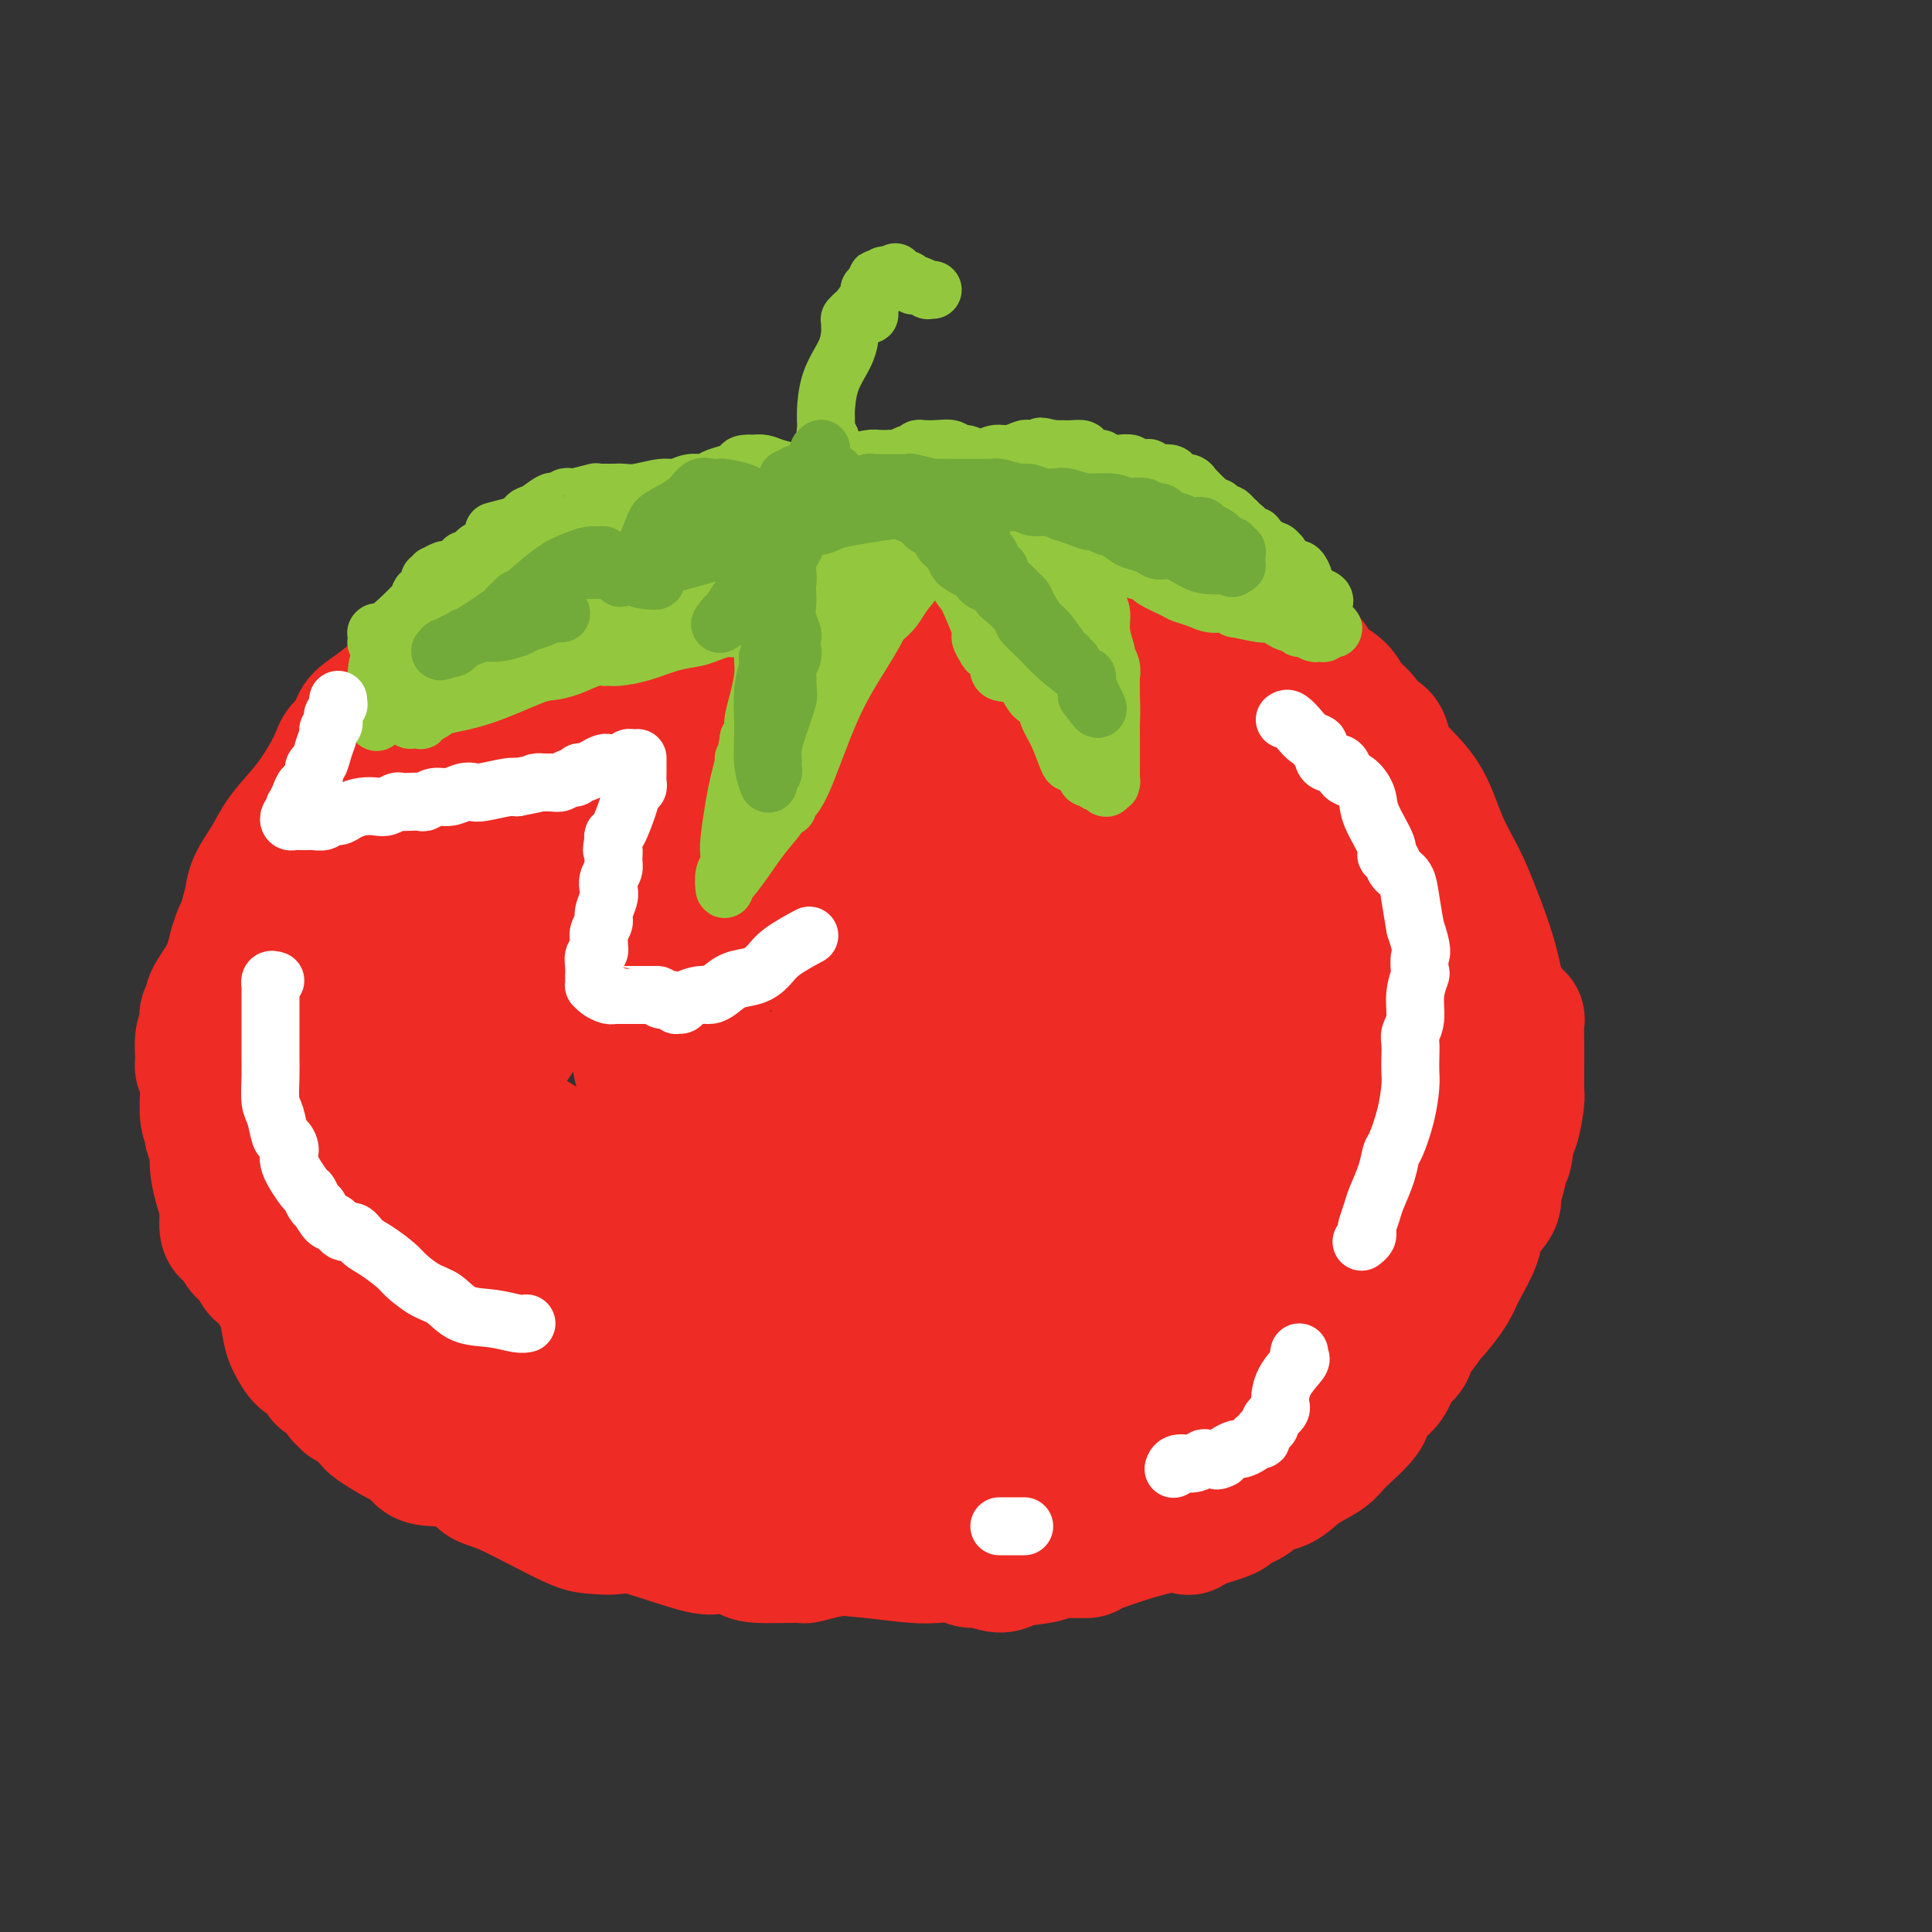 <svg viewBox='0 0 400 400' version='1.1' xmlns='http://www.w3.org/2000/svg' xmlns:xlink='http://www.w3.org/1999/xlink'><rect x="0" y="0" width="400" height="400" fill="#333333" stroke="none"/><g fill='none' stroke='#EE2B24' stroke-width='28' stroke-linecap='round' stroke-linejoin='round'><path d='M205,291c-0.582,0.000 -1.165,0.000 -1,0c0.165,-0.000 1.077,-0.001 0,0c-1.077,0.001 -4.143,0.004 -7,0c-2.857,-0.004 -5.504,-0.015 -8,0c-2.496,0.015 -4.842,0.056 -8,0c-3.158,-0.056 -7.129,-0.209 -10,0c-2.871,0.209 -4.643,0.780 -6,1c-1.357,0.220 -2.298,0.088 -3,0c-0.702,-0.088 -1.164,-0.134 -2,0c-0.836,0.134 -2.046,0.447 -4,0c-1.954,-0.447 -4.653,-1.655 -7,-2c-2.347,-0.345 -4.343,0.172 -6,0c-1.657,-0.172 -2.976,-1.035 -5,-2c-2.024,-0.965 -4.752,-2.034 -7,-3c-2.248,-0.966 -4.015,-1.829 -6,-3c-1.985,-1.171 -4.187,-2.648 -6,-4c-1.813,-1.352 -3.237,-2.578 -5,-4c-1.763,-1.422 -3.864,-3.041 -5,-4c-1.136,-0.959 -1.306,-1.258 -2,-2c-0.694,-0.742 -1.913,-1.926 -3,-3c-1.087,-1.074 -2.044,-2.037 -3,-3'/><path d='M101,262c-4.857,-4.418 -5.000,-5.462 -5,-7c0.000,-1.538 0.144,-3.569 0,-5c-0.144,-1.431 -0.574,-2.263 -1,-3c-0.426,-0.737 -0.848,-1.378 -1,-2c-0.152,-0.622 -0.036,-1.225 0,-2c0.036,-0.775 -0.010,-1.722 0,-2c0.010,-0.278 0.076,0.113 0,0c-0.076,-0.113 -0.294,-0.729 1,-4c1.294,-3.271 4.098,-9.197 6,-13c1.902,-3.803 2.901,-5.481 4,-7c1.099,-1.519 2.298,-2.877 4,-7c1.702,-4.123 3.907,-11.011 5,-14c1.093,-2.989 1.074,-2.079 1,-2c-0.074,0.079 -0.203,-0.674 0,-1c0.203,-0.326 0.737,-0.226 1,0c0.263,0.226 0.254,0.578 2,0c1.746,-0.578 5.248,-2.087 9,-4c3.752,-1.913 7.753,-4.232 9,-5c1.247,-0.768 -0.260,0.014 0,0c0.260,-0.014 2.286,-0.823 3,-1c0.714,-0.177 0.118,0.278 1,0c0.882,-0.278 3.244,-1.288 5,-2c1.756,-0.712 2.905,-1.125 4,-1c1.095,0.125 2.134,0.787 5,0c2.866,-0.787 7.558,-3.024 12,-5c4.442,-1.976 8.635,-3.690 12,-5c3.365,-1.310 5.902,-2.217 8,-3c2.098,-0.783 3.757,-1.442 7,-2c3.243,-0.558 8.069,-1.017 11,-1c2.931,0.017 3.965,0.508 5,1'/><path d='M209,165c4.341,0.190 3.693,1.664 4,2c0.307,0.336 1.567,-0.468 3,0c1.433,0.468 3.037,2.208 4,3c0.963,0.792 1.285,0.637 2,1c0.715,0.363 1.825,1.244 3,2c1.175,0.756 2.416,1.387 4,2c1.584,0.613 3.511,1.206 5,2c1.489,0.794 2.539,1.787 4,3c1.461,1.213 3.332,2.646 4,3c0.668,0.354 0.132,-0.373 1,1c0.868,1.373 3.139,4.845 5,7c1.861,2.155 3.310,2.995 4,4c0.690,1.005 0.619,2.177 1,3c0.381,0.823 1.212,1.299 2,2c0.788,0.701 1.532,1.628 2,3c0.468,1.372 0.659,3.189 1,5c0.341,1.811 0.832,3.615 1,6c0.168,2.385 0.014,5.351 0,7c-0.014,1.649 0.112,1.981 0,3c-0.112,1.019 -0.463,2.725 -1,5c-0.537,2.275 -1.259,5.118 -2,9c-0.741,3.882 -1.502,8.802 -2,11c-0.498,2.198 -0.734,1.672 -1,2c-0.266,0.328 -0.562,1.509 -1,3c-0.438,1.491 -1.017,3.292 -3,9c-1.983,5.708 -5.368,15.323 -7,20c-1.632,4.677 -1.509,4.416 -2,5c-0.491,0.584 -1.596,2.012 -2,3c-0.404,0.988 -0.109,1.535 0,2c0.109,0.465 0.031,0.847 0,1c-0.031,0.153 -0.016,0.076 0,0'/><path d='M238,294c-2.696,6.933 -1.438,1.767 -1,0c0.438,-1.767 0.054,-0.133 -2,1c-2.054,1.133 -5.780,1.767 -10,3c-4.220,1.233 -8.936,3.066 -13,5c-4.064,1.934 -7.477,3.968 -14,7c-6.523,3.032 -16.154,7.062 -21,9c-4.846,1.938 -4.905,1.785 -6,2c-1.095,0.215 -3.225,0.799 -4,1c-0.775,0.201 -0.195,0.019 -2,0c-1.805,-0.019 -5.996,0.126 -8,0c-2.004,-0.126 -1.822,-0.524 -3,-1c-1.178,-0.476 -3.717,-1.030 -5,-1c-1.283,0.030 -1.310,0.642 -4,0c-2.690,-0.642 -8.042,-2.539 -13,-4c-4.958,-1.461 -9.520,-2.485 -13,-4c-3.480,-1.515 -5.878,-3.522 -8,-5c-2.122,-1.478 -3.969,-2.426 -6,-4c-2.031,-1.574 -4.247,-3.773 -6,-5c-1.753,-1.227 -3.045,-1.481 -4,-2c-0.955,-0.519 -1.575,-1.303 -3,-2c-1.425,-0.697 -3.656,-1.307 -5,-2c-1.344,-0.693 -1.803,-1.469 -3,-3c-1.197,-1.531 -3.134,-3.816 -5,-6c-1.866,-2.184 -3.661,-4.267 -6,-7c-2.339,-2.733 -5.222,-6.117 -7,-8c-1.778,-1.883 -2.452,-2.264 -4,-4c-1.548,-1.736 -3.970,-4.827 -6,-8c-2.030,-3.173 -3.668,-6.428 -5,-10c-1.332,-3.572 -2.359,-7.462 -3,-9c-0.641,-1.538 -0.898,-0.725 -1,-1c-0.102,-0.275 -0.051,-1.637 0,-3'/><path d='M47,233c-1.384,-3.966 -0.344,-2.379 0,-2c0.344,0.379 -0.006,-0.448 0,-1c0.006,-0.552 0.370,-0.828 1,-2c0.630,-1.172 1.528,-3.241 4,-6c2.472,-2.759 6.518,-6.207 10,-9c3.482,-2.793 6.401,-4.931 9,-7c2.599,-2.069 4.878,-4.068 7,-6c2.122,-1.932 4.087,-3.797 8,-7c3.913,-3.203 9.772,-7.745 15,-11c5.228,-3.255 9.823,-5.223 12,-6c2.177,-0.777 1.936,-0.363 3,-1c1.064,-0.637 3.433,-2.326 8,-4c4.567,-1.674 11.333,-3.332 15,-4c3.667,-0.668 4.235,-0.347 6,-1c1.765,-0.653 4.725,-2.280 7,-3c2.275,-0.720 3.864,-0.533 9,-2c5.136,-1.467 13.820,-4.589 19,-6c5.180,-1.411 6.858,-1.110 10,-2c3.142,-0.890 7.749,-2.970 13,-4c5.251,-1.030 11.146,-1.009 14,-1c2.854,0.009 2.666,0.005 4,0c1.334,-0.005 4.192,-0.010 7,0c2.808,0.010 5.568,0.034 9,1c3.432,0.966 7.536,2.873 10,4c2.464,1.127 3.288,1.473 5,2c1.712,0.527 4.311,1.236 6,2c1.689,0.764 2.469,1.583 4,2c1.531,0.417 3.812,0.431 5,1c1.188,0.569 1.281,1.692 2,2c0.719,0.308 2.062,-0.198 3,0c0.938,0.198 1.469,1.099 2,2'/><path d='M274,164c6.339,2.989 3.686,2.960 3,3c-0.686,0.040 0.593,0.147 2,1c1.407,0.853 2.940,2.452 5,5c2.060,2.548 4.646,6.044 6,8c1.354,1.956 1.476,2.373 2,3c0.524,0.627 1.450,1.464 2,2c0.550,0.536 0.726,0.770 2,3c1.274,2.230 3.648,6.458 5,10c1.352,3.542 1.683,6.400 2,9c0.317,2.600 0.621,4.941 1,7c0.379,2.059 0.834,3.835 1,7c0.166,3.165 0.042,7.719 0,10c-0.042,2.281 -0.002,2.289 0,3c0.002,0.711 -0.035,2.125 0,3c0.035,0.875 0.143,1.211 0,3c-0.143,1.789 -0.536,5.031 -2,10c-1.464,4.969 -3.997,11.667 -6,16c-2.003,4.333 -3.474,6.303 -5,9c-1.526,2.697 -3.105,6.123 -4,8c-0.895,1.877 -1.105,2.207 -2,3c-0.895,0.793 -2.476,2.049 -3,3c-0.524,0.951 0.010,1.596 -1,3c-1.010,1.404 -3.563,3.566 -5,5c-1.437,1.434 -1.758,2.141 -3,3c-1.242,0.859 -3.406,1.869 -5,3c-1.594,1.131 -2.619,2.382 -4,3c-1.381,0.618 -3.119,0.602 -4,1c-0.881,0.398 -0.906,1.210 -2,2c-1.094,0.790 -3.256,1.559 -4,2c-0.744,0.441 -0.070,0.555 -1,1c-0.930,0.445 -3.465,1.223 -6,2'/><path d='M248,315c-2.924,1.525 -1.733,1.337 -2,1c-0.267,-0.337 -1.991,-0.823 -6,0c-4.009,0.823 -10.302,2.956 -13,4c-2.698,1.044 -1.801,1.000 -2,1c-0.199,-0.000 -1.493,0.043 -3,0c-1.507,-0.043 -3.226,-0.173 -4,0c-0.774,0.173 -0.601,0.650 -2,1c-1.399,0.350 -4.369,0.573 -6,1c-1.631,0.427 -1.923,1.056 -3,1c-1.077,-0.056 -2.938,-0.799 -4,-1c-1.062,-0.201 -1.326,0.139 -2,0c-0.674,-0.139 -1.757,-0.758 -3,-1c-1.243,-0.242 -2.646,-0.109 -4,0c-1.354,0.109 -2.659,0.193 -5,0c-2.341,-0.193 -5.717,-0.664 -9,-1c-3.283,-0.336 -6.475,-0.538 -9,-1c-2.525,-0.462 -4.385,-1.185 -6,-2c-1.615,-0.815 -2.984,-1.724 -4,-2c-1.016,-0.276 -1.679,0.080 -3,0c-1.321,-0.080 -3.300,-0.595 -4,-1c-0.700,-0.405 -0.120,-0.698 -1,-1c-0.880,-0.302 -3.219,-0.611 -4,-1c-0.781,-0.389 -0.003,-0.857 0,-1c0.003,-0.143 -0.768,0.039 -1,0c-0.232,-0.039 0.077,-0.298 -2,0c-2.077,0.298 -6.540,1.153 -10,2c-3.460,0.847 -5.919,1.685 -8,2c-2.081,0.315 -3.785,0.105 -5,0c-1.215,-0.105 -1.943,-0.105 -4,-1c-2.057,-0.895 -5.445,-2.684 -8,-4c-2.555,-1.316 -4.278,-2.158 -6,-3'/><path d='M105,308c-3.760,-1.524 -4.161,-1.333 -5,-2c-0.839,-0.667 -2.117,-2.191 -4,-3c-1.883,-0.809 -4.372,-0.903 -6,-1c-1.628,-0.097 -2.396,-0.199 -3,-1c-0.604,-0.801 -1.046,-2.302 -2,-3c-0.954,-0.698 -2.422,-0.593 -4,-4c-1.578,-3.407 -3.266,-10.326 -4,-14c-0.734,-3.674 -0.515,-4.104 -1,-6c-0.485,-1.896 -1.674,-5.259 -2,-8c-0.326,-2.741 0.210,-4.861 0,-7c-0.210,-2.139 -1.167,-4.297 -2,-6c-0.833,-1.703 -1.543,-2.951 -2,-5c-0.457,-2.049 -0.662,-4.898 -1,-7c-0.338,-2.102 -0.811,-3.458 -1,-4c-0.189,-0.542 -0.095,-0.271 0,0'/><path d='M68,237c-2.398,-8.774 -1.894,-2.208 -2,0c-0.106,2.208 -0.821,0.059 -1,-1c-0.179,-1.059 0.177,-1.028 0,-1c-0.177,0.028 -0.888,0.052 -1,0c-0.112,-0.052 0.377,-0.181 0,-1c-0.377,-0.819 -1.618,-2.326 -2,-4c-0.382,-1.674 0.094,-3.513 0,-5c-0.094,-1.487 -0.758,-2.622 -1,-4c-0.242,-1.378 -0.062,-2.998 0,-4c0.062,-1.002 0.005,-1.385 0,-2c-0.005,-0.615 0.043,-1.461 0,-2c-0.043,-0.539 -0.178,-0.772 0,-2c0.178,-1.228 0.667,-3.450 1,-5c0.333,-1.550 0.508,-2.426 1,-4c0.492,-1.574 1.302,-3.845 2,-5c0.698,-1.155 1.285,-1.195 3,-4c1.715,-2.805 4.557,-8.375 6,-12c1.443,-3.625 1.489,-5.305 2,-6c0.511,-0.695 1.489,-0.406 2,-1c0.511,-0.594 0.554,-2.072 1,-3c0.446,-0.928 1.295,-1.308 2,-2c0.705,-0.692 1.268,-1.697 2,-2c0.732,-0.303 1.635,0.097 2,0c0.365,-0.097 0.193,-0.691 2,-2c1.807,-1.309 5.592,-3.332 8,-5c2.408,-1.668 3.438,-2.980 6,-5c2.562,-2.020 6.656,-4.748 13,-8c6.344,-3.252 14.939,-7.029 20,-9c5.061,-1.971 6.589,-2.134 10,-3c3.411,-0.866 8.706,-2.433 14,-4'/><path d='M158,131c8.451,-2.584 7.580,-1.043 10,-1c2.420,0.043 8.133,-1.410 12,-2c3.867,-0.590 5.888,-0.316 8,0c2.112,0.316 4.316,0.673 6,1c1.684,0.327 2.847,0.623 5,1c2.153,0.377 5.294,0.836 8,1c2.706,0.164 4.976,0.033 8,0c3.024,-0.033 6.800,0.033 10,0c3.200,-0.033 5.822,-0.166 8,0c2.178,0.166 3.913,0.630 5,1c1.087,0.370 1.527,0.645 2,1c0.473,0.355 0.979,0.791 3,2c2.021,1.209 5.557,3.190 8,5c2.443,1.810 3.794,3.449 5,5c1.206,1.551 2.268,3.013 3,4c0.732,0.987 1.134,1.500 2,2c0.866,0.500 2.196,0.987 3,2c0.804,1.013 1.080,2.552 2,4c0.920,1.448 2.483,2.806 4,5c1.517,2.194 2.988,5.223 5,8c2.012,2.777 4.564,5.303 6,7c1.436,1.697 1.757,2.564 2,3c0.243,0.436 0.408,0.441 1,1c0.592,0.559 1.609,1.673 3,4c1.391,2.327 3.154,5.869 4,8c0.846,2.131 0.774,2.853 1,4c0.226,1.147 0.751,2.719 1,4c0.249,1.281 0.221,2.271 0,3c-0.221,0.729 -0.637,1.196 -1,3c-0.363,1.804 -0.675,4.944 -1,7c-0.325,2.056 -0.662,3.028 -1,4'/><path d='M290,218c-0.849,3.970 -1.471,5.395 -2,6c-0.529,0.605 -0.965,0.388 -1,1c-0.035,0.612 0.330,2.051 0,3c-0.330,0.949 -1.357,1.409 -2,3c-0.643,1.591 -0.903,4.314 -1,6c-0.097,1.686 -0.029,2.335 0,3c0.029,0.665 0.021,1.346 0,2c-0.021,0.654 -0.055,1.282 0,2c0.055,0.718 0.200,1.525 0,2c-0.200,0.475 -0.745,0.619 -1,1c-0.255,0.381 -0.219,0.999 -1,2c-0.781,1.001 -2.379,2.387 -3,3c-0.621,0.613 -0.267,0.455 -1,2c-0.733,1.545 -2.554,4.793 -4,7c-1.446,2.207 -2.518,3.374 -4,6c-1.482,2.626 -3.375,6.711 -5,10c-1.625,3.289 -2.982,5.781 -4,8c-1.018,2.219 -1.698,4.164 -2,5c-0.302,0.836 -0.224,0.564 -1,1c-0.776,0.436 -2.404,1.581 -3,2c-0.596,0.419 -0.161,0.113 0,0c0.161,-0.113 0.046,-0.032 0,0c-0.046,0.032 -0.023,0.016 0,0'/><path d='M255,293c-4.489,7.120 -1.712,1.919 -1,0c0.712,-1.919 -0.641,-0.556 -1,0c-0.359,0.556 0.277,0.306 -1,0c-1.277,-0.306 -4.466,-0.667 -8,-1c-3.534,-0.333 -7.412,-0.636 -10,-1c-2.588,-0.364 -3.886,-0.788 -5,-1c-1.114,-0.212 -2.046,-0.211 -4,0c-1.954,0.211 -4.932,0.631 -7,1c-2.068,0.369 -3.225,0.687 -5,1c-1.775,0.313 -4.167,0.620 -6,1c-1.833,0.380 -3.105,0.834 -6,1c-2.895,0.166 -7.411,0.044 -11,0c-3.589,-0.044 -6.251,-0.012 -10,0c-3.749,0.012 -8.586,0.003 -11,0c-2.414,-0.003 -2.404,-0.001 -3,0c-0.596,0.001 -1.798,0.000 -3,0'/><path d='M163,294c-9.925,0.529 -3.738,-0.150 -2,-1c1.738,-0.850 -0.975,-1.873 -3,-3c-2.025,-1.127 -3.364,-2.359 -4,-3c-0.636,-0.641 -0.569,-0.693 -1,-1c-0.431,-0.307 -1.362,-0.870 -2,-1c-0.638,-0.130 -0.985,0.172 -2,0c-1.015,-0.172 -2.700,-0.818 -4,-1c-1.300,-0.182 -2.216,0.099 -3,0c-0.784,-0.099 -1.435,-0.579 -2,-1c-0.565,-0.421 -1.042,-0.782 -2,-1c-0.958,-0.218 -2.396,-0.291 -4,-1c-1.604,-0.709 -3.373,-2.052 -5,-3c-1.627,-0.948 -3.113,-1.500 -4,-2c-0.887,-0.500 -1.174,-0.949 -3,-2c-1.826,-1.051 -5.190,-2.705 -7,-4c-1.810,-1.295 -2.067,-2.230 -3,-3c-0.933,-0.770 -2.544,-1.373 -4,-2c-1.456,-0.627 -2.758,-1.277 -4,-2c-1.242,-0.723 -2.425,-1.519 -3,-2c-0.575,-0.481 -0.542,-0.648 -1,-1c-0.458,-0.352 -1.406,-0.888 -3,-3c-1.594,-2.112 -3.832,-5.801 -5,-8c-1.168,-2.199 -1.266,-2.908 -2,-4c-0.734,-1.092 -2.106,-2.566 -3,-4c-0.894,-1.434 -1.311,-2.829 -2,-4c-0.689,-1.171 -1.649,-2.120 -2,-3c-0.351,-0.880 -0.094,-1.692 0,-3c0.094,-1.308 0.025,-3.114 0,-5c-0.025,-1.886 -0.007,-3.854 0,-5c0.007,-1.146 0.002,-1.470 0,-2c-0.002,-0.530 -0.001,-1.265 0,-2'/><path d='M83,217c0.059,-3.175 0.205,-2.612 1,-3c0.795,-0.388 2.238,-1.726 3,-3c0.762,-1.274 0.842,-2.485 2,-4c1.158,-1.515 3.395,-3.335 5,-5c1.605,-1.665 2.577,-3.177 7,-5c4.423,-1.823 12.295,-3.957 17,-5c4.705,-1.043 6.243,-0.994 8,-1c1.757,-0.006 3.732,-0.068 6,0c2.268,0.068 4.827,0.266 10,1c5.173,0.734 12.958,2.004 18,3c5.042,0.996 7.341,1.717 11,3c3.659,1.283 8.679,3.128 15,6c6.321,2.872 13.942,6.772 18,9c4.058,2.228 4.552,2.783 6,4c1.448,1.217 3.849,3.095 5,4c1.151,0.905 1.052,0.836 2,3c0.948,2.164 2.944,6.559 4,9c1.056,2.441 1.174,2.927 1,4c-0.174,1.073 -0.638,2.731 -1,4c-0.362,1.269 -0.623,2.148 -1,3c-0.377,0.852 -0.871,1.678 -1,2c-0.129,0.322 0.108,0.142 0,0c-0.108,-0.142 -0.561,-0.246 -1,0c-0.439,0.246 -0.864,0.840 -1,1c-0.136,0.160 0.015,-0.115 -2,0c-2.015,0.115 -6.197,0.620 -9,1c-2.803,0.380 -4.226,0.635 -8,1c-3.774,0.365 -9.898,0.840 -14,1c-4.102,0.160 -6.181,0.005 -8,0c-1.819,-0.005 -3.377,0.142 -5,0c-1.623,-0.142 -3.312,-0.571 -5,-1'/><path d='M166,249c-8.294,-0.140 -4.530,-1.490 -4,-2c0.530,-0.510 -2.175,-0.181 -4,-1c-1.825,-0.819 -2.771,-2.788 -4,-4c-1.229,-1.212 -2.741,-1.667 -5,-3c-2.259,-1.333 -5.264,-3.543 -7,-5c-1.736,-1.457 -2.203,-2.160 -3,-3c-0.797,-0.840 -1.922,-1.815 -3,-3c-1.078,-1.185 -2.107,-2.579 -3,-6c-0.893,-3.421 -1.650,-8.868 -2,-11c-0.350,-2.132 -0.293,-0.950 0,-1c0.293,-0.050 0.822,-1.334 1,-2c0.178,-0.666 0.005,-0.716 0,-1c-0.005,-0.284 0.157,-0.804 1,-1c0.843,-0.196 2.365,-0.068 3,0c0.635,0.068 0.383,0.077 1,0c0.617,-0.077 2.104,-0.238 3,0c0.896,0.238 1.202,0.875 2,2c0.798,1.125 2.087,2.737 3,4c0.913,1.263 1.449,2.175 2,4c0.551,1.825 1.118,4.562 2,8c0.882,3.438 2.079,7.577 3,13c0.921,5.423 1.567,12.131 2,16c0.433,3.869 0.653,4.901 1,6c0.347,1.099 0.822,2.265 1,3c0.178,0.735 0.060,1.038 0,1c-0.060,-0.038 -0.061,-0.418 0,0c0.061,0.418 0.185,1.634 0,2c-0.185,0.366 -0.678,-0.118 -1,0c-0.322,0.118 -0.471,0.840 -3,1c-2.529,0.160 -7.437,-0.240 -12,-1c-4.563,-0.760 -8.782,-1.880 -13,-3'/><path d='M127,262c-5.247,-0.560 -3.864,-0.461 -4,-1c-0.136,-0.539 -1.792,-1.718 -3,-2c-1.208,-0.282 -1.969,0.332 -4,-3c-2.031,-3.332 -5.333,-10.609 -7,-14c-1.667,-3.391 -1.701,-2.894 -2,-3c-0.299,-0.106 -0.865,-0.813 -1,-1c-0.135,-0.187 0.160,0.147 0,0c-0.160,-0.147 -0.776,-0.775 -1,-1c-0.224,-0.225 -0.057,-0.046 0,0c0.057,0.046 0.003,-0.040 0,0c-0.003,0.040 0.044,0.208 0,0c-0.044,-0.208 -0.181,-0.792 0,-1c0.181,-0.208 0.678,-0.042 1,0c0.322,0.042 0.469,-0.041 1,0c0.531,0.041 1.446,0.206 2,0c0.554,-0.206 0.748,-0.782 3,1c2.252,1.782 6.563,5.923 11,9c4.437,3.077 8.998,5.089 13,7c4.002,1.911 7.443,3.721 10,5c2.557,1.279 4.230,2.026 7,3c2.770,0.974 6.639,2.174 10,3c3.361,0.826 6.216,1.279 9,2c2.784,0.721 5.499,1.711 7,2c1.501,0.289 1.788,-0.122 3,0c1.212,0.122 3.350,0.776 5,1c1.650,0.224 2.813,0.019 4,0c1.187,-0.019 2.396,0.149 5,0c2.604,-0.149 6.601,-0.614 9,-1c2.399,-0.386 3.199,-0.693 4,-1'/><path d='M209,267c3.992,-0.471 2.972,-0.647 3,-1c0.028,-0.353 1.106,-0.883 2,-1c0.894,-0.117 1.605,0.179 2,0c0.395,-0.179 0.473,-0.832 1,-1c0.527,-0.168 1.504,0.148 2,0c0.496,-0.148 0.511,-0.762 1,-1c0.489,-0.238 1.450,-0.100 2,0c0.550,0.100 0.687,0.162 1,0c0.313,-0.162 0.802,-0.548 1,-3c0.198,-2.452 0.107,-6.971 0,-10c-0.107,-3.029 -0.229,-4.569 0,-6c0.229,-1.431 0.807,-2.754 1,-4c0.193,-1.246 -0.001,-2.417 0,-3c0.001,-0.583 0.196,-0.579 0,-1c-0.196,-0.421 -0.785,-1.267 -1,-2c-0.215,-0.733 -0.058,-1.352 0,-2c0.058,-0.648 0.017,-1.325 0,-2c-0.017,-0.675 -0.009,-1.349 0,-2c0.009,-0.651 0.017,-1.278 0,-2c-0.017,-0.722 -0.061,-1.538 0,-2c0.061,-0.462 0.227,-0.571 0,-1c-0.227,-0.429 -0.848,-1.180 -1,-2c-0.152,-0.820 0.166,-1.710 0,-2c-0.166,-0.290 -0.814,0.021 -1,0c-0.186,-0.021 0.092,-0.374 0,-1c-0.092,-0.626 -0.553,-1.527 -1,-2c-0.447,-0.473 -0.879,-0.519 -1,-1c-0.121,-0.481 0.071,-1.397 0,-2c-0.071,-0.603 -0.404,-0.893 -1,-2c-0.596,-1.107 -1.456,-3.031 -2,-4c-0.544,-0.969 -0.772,-0.985 -1,-1'/><path d='M216,206c-1.552,-2.882 -1.430,-1.588 -2,-2c-0.570,-0.412 -1.830,-2.530 -3,-4c-1.170,-1.470 -2.250,-2.291 -3,-3c-0.750,-0.709 -1.172,-1.304 -2,-2c-0.828,-0.696 -2.064,-1.492 -3,-2c-0.936,-0.508 -1.571,-0.728 -2,-1c-0.429,-0.272 -0.651,-0.598 -1,-1c-0.349,-0.402 -0.826,-0.881 -1,-1c-0.174,-0.119 -0.047,0.122 0,0c0.047,-0.122 0.012,-0.607 0,-1c-0.012,-0.393 -0.003,-0.693 0,-1c0.003,-0.307 -0.001,-0.620 0,-1c0.001,-0.380 0.007,-0.828 0,-1c-0.007,-0.172 -0.029,-0.069 0,0c0.029,0.069 0.108,0.104 0,0c-0.108,-0.104 -0.402,-0.349 0,0c0.402,0.349 1.500,1.290 3,2c1.500,0.710 3.402,1.189 5,2c1.598,0.811 2.891,1.954 5,3c2.109,1.046 5.034,1.993 8,3c2.966,1.007 5.975,2.072 8,3c2.025,0.928 3.067,1.719 4,2c0.933,0.281 1.756,0.053 3,1c1.244,0.947 2.910,3.068 4,4c1.090,0.932 1.605,0.676 2,1c0.395,0.324 0.669,1.228 1,2c0.331,0.772 0.719,1.411 1,2c0.281,0.589 0.457,1.127 1,2c0.543,0.873 1.454,2.081 2,4c0.546,1.919 0.727,4.548 1,7c0.273,2.452 0.636,4.726 1,7'/><path d='M248,231c0.293,3.250 0.027,4.376 0,5c-0.027,0.624 0.186,0.745 0,1c-0.186,0.255 -0.770,0.643 -1,1c-0.230,0.357 -0.107,0.684 0,1c0.107,0.316 0.197,0.620 0,1c-0.197,0.380 -0.683,0.834 -1,1c-0.317,0.166 -0.467,0.044 -1,0c-0.533,-0.044 -1.451,-0.011 -2,0c-0.549,0.011 -0.731,0.001 -1,0c-0.269,-0.001 -0.627,0.009 -1,0c-0.373,-0.009 -0.761,-0.035 -1,0c-0.239,0.035 -0.330,0.133 0,0c0.330,-0.133 1.082,-0.495 -1,1c-2.082,1.495 -6.999,4.847 -10,7c-3.001,2.153 -4.086,3.107 -6,4c-1.914,0.893 -4.658,1.726 -6,2c-1.342,0.274 -1.283,-0.010 -2,0c-0.717,0.010 -2.210,0.313 -3,0c-0.790,-0.313 -0.878,-1.243 -2,-3c-1.122,-1.757 -3.279,-4.341 -5,-6c-1.721,-1.659 -3.005,-2.393 -4,-3c-0.995,-0.607 -1.700,-1.087 -3,-2c-1.300,-0.913 -3.194,-2.258 -5,-3c-1.806,-0.742 -3.524,-0.882 -5,-1c-1.476,-0.118 -2.709,-0.216 -4,-1c-1.291,-0.784 -2.639,-2.255 -4,-3c-1.361,-0.745 -2.735,-0.763 -4,-1c-1.265,-0.237 -2.422,-0.692 -3,-1c-0.578,-0.308 -0.579,-0.467 -1,-1c-0.421,-0.533 -1.263,-1.438 -2,-2c-0.737,-0.562 -1.368,-0.781 -2,-1'/><path d='M168,227c-4.868,-2.268 -2.037,-0.937 -1,-1c1.037,-0.063 0.282,-1.519 0,-2c-0.282,-0.481 -0.090,0.012 0,0c0.090,-0.012 0.078,-0.528 0,-1c-0.078,-0.472 -0.223,-0.898 0,-1c0.223,-0.102 0.815,0.121 1,0c0.185,-0.121 -0.037,-0.584 0,-1c0.037,-0.416 0.335,-0.784 1,-1c0.665,-0.216 1.699,-0.278 3,-1c1.301,-0.722 2.870,-2.102 5,-3c2.130,-0.898 4.823,-1.314 7,-1c2.177,0.314 3.839,1.357 5,2c1.161,0.643 1.819,0.886 2,1c0.181,0.114 -0.117,0.100 0,0c0.117,-0.100 0.648,-0.286 1,0c0.352,0.286 0.525,1.044 0,0c-0.525,-1.044 -1.746,-3.890 -3,-7c-1.254,-3.110 -2.539,-6.482 -4,-9c-1.461,-2.518 -3.098,-4.180 -4,-5c-0.902,-0.820 -1.068,-0.797 -1,-1c0.068,-0.203 0.372,-0.633 0,-2c-0.372,-1.367 -1.418,-3.671 -2,-6c-0.582,-2.329 -0.700,-4.682 -1,-6c-0.300,-1.318 -0.781,-1.601 -1,-2c-0.219,-0.399 -0.174,-0.915 0,-1c0.174,-0.085 0.478,0.261 0,0c-0.478,-0.261 -1.739,-1.131 -3,-2'/><path d='M173,177c-3.970,-7.210 -4.396,-4.733 -6,-5c-1.604,-0.267 -4.388,-3.276 -6,-5c-1.612,-1.724 -2.053,-2.161 -4,-3c-1.947,-0.839 -5.402,-2.080 -7,-3c-1.598,-0.920 -1.341,-1.519 -2,-2c-0.659,-0.481 -2.235,-0.843 -3,-1c-0.765,-0.157 -0.718,-0.107 -2,-1c-1.282,-0.893 -3.892,-2.728 -6,-4c-2.108,-1.272 -3.713,-1.983 -5,-3c-1.287,-1.017 -2.254,-2.342 -3,-3c-0.746,-0.658 -1.269,-0.650 -2,-2c-0.731,-1.350 -1.671,-4.060 -2,-5c-0.329,-0.940 -0.049,-0.111 0,0c0.049,0.111 -0.135,-0.496 0,-1c0.135,-0.504 0.589,-0.906 1,-1c0.411,-0.094 0.780,0.118 1,0c0.220,-0.118 0.289,-0.568 1,-1c0.711,-0.432 2.062,-0.848 4,-1c1.938,-0.152 4.463,-0.042 6,0c1.537,0.042 2.088,0.014 4,0c1.912,-0.014 5.187,-0.014 8,0c2.813,0.014 5.165,0.044 8,0c2.835,-0.044 6.152,-0.161 8,0c1.848,0.161 2.229,0.599 3,1c0.771,0.401 1.934,0.764 3,1c1.066,0.236 2.034,0.344 5,1c2.966,0.656 7.930,1.861 11,3c3.070,1.139 4.246,2.213 7,3c2.754,0.787 7.088,1.289 10,2c2.912,0.711 4.404,1.632 7,3c2.596,1.368 6.298,3.184 10,5'/><path d='M222,155c9.675,3.772 5.863,3.704 7,5c1.137,1.296 7.223,3.958 12,7c4.777,3.042 8.244,6.464 11,9c2.756,2.536 4.802,4.187 7,7c2.198,2.813 4.550,6.789 6,9c1.450,2.211 1.998,2.658 4,7c2.002,4.342 5.458,12.578 7,17c1.542,4.422 1.170,5.031 1,5c-0.170,-0.031 -0.140,-0.703 0,0c0.140,0.703 0.388,2.781 0,5c-0.388,2.219 -1.413,4.578 -2,7c-0.587,2.422 -0.735,4.907 -1,6c-0.265,1.093 -0.648,0.794 -2,2c-1.352,1.206 -3.672,3.916 -5,5c-1.328,1.084 -1.664,0.542 -2,0'/><path d='M265,246c-1.867,1.468 -2.034,1.637 -5,3c-2.966,1.363 -8.731,3.919 -11,5c-2.269,1.081 -1.043,0.688 -1,1c0.043,0.312 -1.098,1.330 -4,4c-2.902,2.670 -7.565,6.991 -10,9c-2.435,2.009 -2.641,1.704 -3,2c-0.359,0.296 -0.870,1.192 -2,2c-1.130,0.808 -2.879,1.529 -4,2c-1.121,0.471 -1.614,0.692 -3,1c-1.386,0.308 -3.664,0.701 -6,1c-2.336,0.299 -4.730,0.503 -7,1c-2.270,0.497 -4.418,1.287 -7,2c-2.582,0.713 -5.600,1.350 -8,2c-2.400,0.650 -4.183,1.313 -7,2c-2.817,0.687 -6.666,1.400 -9,2c-2.334,0.600 -3.151,1.089 -4,1c-0.849,-0.089 -1.728,-0.755 -2,-1c-0.272,-0.245 0.065,-0.070 0,0c-0.065,0.070 -0.533,0.035 -1,0'/><path d='M171,285c-8.367,1.703 -2.284,0.459 0,0c2.284,-0.459 0.771,-0.134 0,0c-0.771,0.134 -0.798,0.077 -1,0c-0.202,-0.077 -0.577,-0.175 -1,0c-0.423,0.175 -0.894,0.623 -2,1c-1.106,0.377 -2.849,0.682 -4,1c-1.151,0.318 -1.711,0.649 -2,1c-0.289,0.351 -0.306,0.724 -1,1c-0.694,0.276 -2.065,0.456 -4,1c-1.935,0.544 -4.433,1.452 -7,2c-2.567,0.548 -5.202,0.735 -7,1c-1.798,0.265 -2.759,0.607 -4,1c-1.241,0.393 -2.762,0.837 -4,1c-1.238,0.163 -2.193,0.044 -3,0c-0.807,-0.044 -1.465,-0.012 -2,0c-0.535,0.012 -0.945,0.004 -2,0c-1.055,-0.004 -2.754,-0.005 -4,0c-1.246,0.005 -2.039,0.015 -3,0c-0.961,-0.015 -2.092,-0.056 -3,0c-0.908,0.056 -1.595,0.209 -3,0c-1.405,-0.209 -3.530,-0.781 -5,-1c-1.470,-0.219 -2.287,-0.084 -3,0c-0.713,0.084 -1.322,0.118 -2,0c-0.678,-0.118 -1.424,-0.389 -2,-1c-0.576,-0.611 -0.980,-1.564 -2,-3c-1.020,-1.436 -2.655,-3.355 -4,-5c-1.345,-1.645 -2.399,-3.015 -3,-4c-0.601,-0.985 -0.749,-1.584 -1,-2c-0.251,-0.416 -0.606,-0.651 -1,-1c-0.394,-0.349 -0.827,-0.814 -1,-1c-0.173,-0.186 -0.087,-0.093 0,0'/><path d='M90,277c-1.916,-2.475 -0.705,-0.663 0,0c0.705,0.663 0.904,0.176 1,0c0.096,-0.176 0.089,-0.040 0,0c-0.089,0.040 -0.259,-0.017 0,0c0.259,0.017 0.947,0.109 1,0c0.053,-0.109 -0.531,-0.420 0,0c0.531,0.420 2.175,1.571 4,3c1.825,1.429 3.830,3.135 6,5c2.170,1.865 4.504,3.889 6,5c1.496,1.111 2.152,1.309 3,2c0.848,0.691 1.887,1.873 3,3c1.113,1.127 2.298,2.197 3,3c0.702,0.803 0.920,1.339 1,2c0.080,0.661 0.022,1.447 0,2c-0.022,0.553 -0.006,0.872 0,1c0.006,0.128 0.003,0.064 0,0'/><path d='M118,303c1.178,1.702 0.622,0.457 0,0c-0.622,-0.457 -1.310,-0.125 -2,0c-0.690,0.125 -1.382,0.044 -2,0c-0.618,-0.044 -1.163,-0.049 -2,0c-0.837,0.049 -1.965,0.153 -3,0c-1.035,-0.153 -1.977,-0.563 -3,-1c-1.023,-0.437 -2.127,-0.902 -3,-1c-0.873,-0.098 -1.515,0.170 -2,0c-0.485,-0.170 -0.811,-0.778 -1,-1c-0.189,-0.222 -0.240,-0.060 -1,0c-0.760,0.060 -2.231,0.016 -3,0c-0.769,-0.016 -0.838,-0.003 -1,0c-0.162,0.003 -0.417,-0.003 -1,0c-0.583,0.003 -1.494,0.014 -2,0c-0.506,-0.014 -0.609,-0.053 -1,0c-0.391,0.053 -1.071,0.197 -2,0c-0.929,-0.197 -2.107,-0.734 -3,-1c-0.893,-0.266 -1.501,-0.261 -3,-1c-1.499,-0.739 -3.889,-2.221 -5,-3c-1.111,-0.779 -0.943,-0.853 -1,-1c-0.057,-0.147 -0.340,-0.365 -1,-1c-0.660,-0.635 -1.698,-1.686 -2,-2c-0.302,-0.314 0.130,0.108 0,0c-0.130,-0.108 -0.824,-0.746 -1,-1c-0.176,-0.254 0.164,-0.124 0,0c-0.164,0.124 -0.831,0.240 -1,0c-0.169,-0.240 0.162,-0.838 0,-1c-0.162,-0.162 -0.817,0.111 -1,0c-0.183,-0.111 0.104,-0.607 0,-1c-0.104,-0.393 -0.601,-0.684 -1,-1c-0.399,-0.316 -0.699,-0.658 -1,-1'/><path d='M69,286c-2.522,-1.906 -1.828,-0.671 -2,-1c-0.172,-0.329 -1.212,-2.221 -2,-3c-0.788,-0.779 -1.325,-0.445 -2,-1c-0.675,-0.555 -1.487,-1.999 -2,-3c-0.513,-1.001 -0.725,-1.560 -1,-3c-0.275,-1.440 -0.612,-3.762 -1,-5c-0.388,-1.238 -0.826,-1.392 -1,-2c-0.174,-0.608 -0.083,-1.669 0,-2c0.083,-0.331 0.158,0.070 0,0c-0.158,-0.070 -0.551,-0.610 -1,-1c-0.449,-0.390 -0.955,-0.630 -1,-1c-0.045,-0.370 0.373,-0.869 0,-1c-0.373,-0.131 -1.535,0.105 -2,0c-0.465,-0.105 -0.232,-0.553 0,-1'/><path d='M54,262c-1.549,-2.865 -1.922,-2.028 -2,-2c-0.078,0.028 0.137,-0.753 0,-1c-0.137,-0.247 -0.628,0.039 -1,0c-0.372,-0.039 -0.625,-0.403 -1,-1c-0.375,-0.597 -0.870,-1.426 -1,-2c-0.130,-0.574 0.106,-0.893 0,-1c-0.106,-0.107 -0.554,-0.002 -1,0c-0.446,0.002 -0.889,-0.100 -1,-1c-0.111,-0.900 0.110,-2.598 0,-4c-0.110,-1.402 -0.552,-2.508 -1,-4c-0.448,-1.492 -0.904,-3.369 -1,-5c-0.096,-1.631 0.167,-3.014 0,-4c-0.167,-0.986 -0.763,-1.574 -1,-2c-0.237,-0.426 -0.116,-0.691 0,-1c0.116,-0.309 0.228,-0.664 0,-1c-0.228,-0.336 -0.797,-0.653 -1,-2c-0.203,-1.347 -0.040,-3.724 0,-5c0.040,-1.276 -0.042,-1.452 0,-2c0.042,-0.548 0.208,-1.467 0,-2c-0.208,-0.533 -0.789,-0.678 -1,-1c-0.211,-0.322 -0.053,-0.820 0,-1c0.053,-0.180 0.000,-0.041 0,0c-0.000,0.041 0.051,-0.016 0,-1c-0.051,-0.984 -0.205,-2.893 0,-4c0.205,-1.107 0.770,-1.411 1,-2c0.230,-0.589 0.124,-1.464 0,-2c-0.124,-0.536 -0.265,-0.732 0,-1c0.265,-0.268 0.937,-0.608 1,-1c0.063,-0.392 -0.483,-0.836 0,-2c0.483,-1.164 1.995,-3.047 3,-5c1.005,-1.953 1.502,-3.977 2,-6'/><path d='M49,196c1.245,-3.969 0.857,-2.391 1,-2c0.143,0.391 0.818,-0.404 1,-1c0.182,-0.596 -0.130,-0.993 0,-2c0.130,-1.007 0.701,-2.623 1,-4c0.299,-1.377 0.324,-2.514 1,-4c0.676,-1.486 2.002,-3.322 3,-5c0.998,-1.678 1.667,-3.198 3,-5c1.333,-1.802 3.331,-3.886 5,-6c1.669,-2.114 3.011,-4.257 4,-6c0.989,-1.743 1.625,-3.085 2,-4c0.375,-0.915 0.489,-1.401 1,-2c0.511,-0.599 1.418,-1.309 2,-2c0.582,-0.691 0.838,-1.361 1,-2c0.162,-0.639 0.228,-1.247 1,-2c0.772,-0.753 2.248,-1.651 4,-3c1.752,-1.349 3.778,-3.149 5,-4c1.222,-0.851 1.640,-0.753 2,-1c0.360,-0.247 0.660,-0.840 1,-1c0.340,-0.160 0.718,0.114 1,0c0.282,-0.114 0.468,-0.617 1,-1c0.532,-0.383 1.409,-0.648 2,-1c0.591,-0.352 0.896,-0.791 3,-2c2.104,-1.209 6.007,-3.188 9,-5c2.993,-1.812 5.077,-3.456 6,-4c0.923,-0.544 0.686,0.011 1,0c0.314,-0.011 1.179,-0.587 2,-1c0.821,-0.413 1.598,-0.663 2,-1c0.402,-0.337 0.427,-0.760 1,-1c0.573,-0.240 1.693,-0.295 3,-1c1.307,-0.705 2.802,-2.058 4,-3c1.198,-0.942 2.099,-1.471 3,-2'/><path d='M125,118c8.102,-4.974 3.355,-1.907 2,-1c-1.355,0.907 0.680,-0.344 2,-1c1.320,-0.656 1.925,-0.716 3,-1c1.075,-0.284 2.619,-0.793 4,-1c1.381,-0.207 2.600,-0.112 3,0c0.400,0.112 -0.018,0.241 1,0c1.018,-0.241 3.474,-0.853 5,-1c1.526,-0.147 2.123,0.172 3,0c0.877,-0.172 2.033,-0.834 3,-1c0.967,-0.166 1.743,0.166 3,0c1.257,-0.166 2.994,-0.829 4,-1c1.006,-0.171 1.281,0.150 2,0c0.719,-0.150 1.882,-0.772 3,-1c1.118,-0.228 2.190,-0.061 3,0c0.810,0.061 1.357,0.016 2,0c0.643,-0.016 1.380,-0.004 2,0c0.620,0.004 1.123,0.001 2,0c0.877,-0.001 2.129,-0.000 3,0c0.871,0.000 1.360,-0.000 2,0c0.640,0.000 1.432,0.000 2,0c0.568,-0.000 0.911,-0.002 2,0c1.089,0.002 2.922,0.007 4,0c1.078,-0.007 1.401,-0.025 2,0c0.599,0.025 1.473,0.094 3,0c1.527,-0.094 3.708,-0.351 8,-1c4.292,-0.649 10.696,-1.691 14,-2c3.304,-0.309 3.507,0.116 4,0c0.493,-0.116 1.277,-0.773 2,-1c0.723,-0.227 1.387,-0.023 2,0c0.613,0.023 1.175,-0.136 2,0c0.825,0.136 1.912,0.568 3,1'/><path d='M225,107c9.937,-0.087 3.779,1.196 2,3c-1.779,1.804 0.820,4.129 2,5c1.180,0.871 0.939,0.290 1,0c0.061,-0.290 0.422,-0.288 1,0c0.578,0.288 1.371,0.861 2,1c0.629,0.139 1.092,-0.155 2,0c0.908,0.155 2.259,0.759 3,1c0.741,0.241 0.870,0.121 1,0'/><path d='M239,117c2.176,0.537 2.616,0.879 3,1c0.384,0.121 0.711,0.019 1,0c0.289,-0.019 0.539,0.043 1,0c0.461,-0.043 1.132,-0.192 2,0c0.868,0.192 1.932,0.727 3,1c1.068,0.273 2.141,0.286 3,1c0.859,0.714 1.504,2.128 2,3c0.496,0.872 0.841,1.201 2,2c1.159,0.799 3.130,2.067 4,3c0.870,0.933 0.638,1.532 1,2c0.362,0.468 1.319,0.806 2,1c0.681,0.194 1.086,0.243 2,1c0.914,0.757 2.336,2.222 3,3c0.664,0.778 0.571,0.869 1,1c0.429,0.131 1.378,0.302 2,1c0.622,0.698 0.915,1.921 2,3c1.085,1.079 2.963,2.012 4,3c1.037,0.988 1.233,2.030 2,3c0.767,0.970 2.106,1.869 3,3c0.894,1.131 1.344,2.494 2,3c0.656,0.506 1.520,0.153 2,1c0.480,0.847 0.578,2.892 2,5c1.422,2.108 4.170,4.279 6,7c1.830,2.721 2.743,5.992 4,9c1.257,3.008 2.859,5.754 4,8c1.141,2.246 1.821,3.994 3,7c1.179,3.006 2.856,7.271 4,12c1.144,4.729 1.755,9.923 2,12c0.245,2.077 0.122,1.039 0,0'/><path d='M306,205c0.444,0.422 0.889,0.844 1,1c0.111,0.156 -0.111,0.045 0,0c0.111,-0.045 0.555,-0.023 1,0c0.445,0.023 0.893,0.048 1,0c0.107,-0.048 -0.125,-0.168 0,0c0.125,0.168 0.607,0.623 1,1c0.393,0.377 0.698,0.675 1,1c0.302,0.325 0.603,0.676 1,1c0.397,0.324 0.891,0.620 1,1c0.109,0.380 -0.167,0.842 0,1c0.167,0.158 0.777,0.010 1,0c0.223,-0.010 0.060,0.117 0,1c-0.060,0.883 -0.016,2.522 0,4c0.016,1.478 0.004,2.795 0,4c-0.004,1.205 -0.000,2.297 0,3c0.000,0.703 -0.003,1.015 0,1c0.003,-0.015 0.011,-0.359 0,0c-0.011,0.359 -0.042,1.419 0,2c0.042,0.581 0.155,0.681 0,2c-0.155,1.319 -0.580,3.855 -1,5c-0.420,1.145 -0.834,0.899 -1,1c-0.166,0.101 -0.083,0.551 0,1'/><path d='M312,235c-0.340,4.801 -0.691,4.304 -1,5c-0.309,0.696 -0.578,2.585 -1,4c-0.422,1.415 -0.999,2.357 -1,3c-0.001,0.643 0.573,0.989 0,2c-0.573,1.011 -2.293,2.687 -3,4c-0.707,1.313 -0.400,2.262 -1,4c-0.600,1.738 -2.105,4.266 -3,6c-0.895,1.734 -1.178,2.676 -2,4c-0.822,1.324 -2.181,3.031 -3,4c-0.819,0.969 -1.097,1.199 -1,1c0.097,-0.199 0.570,-0.828 0,0c-0.570,0.828 -2.185,3.112 -3,4c-0.815,0.888 -0.832,0.380 -1,1c-0.168,0.620 -0.486,2.368 -1,3c-0.514,0.632 -1.225,0.147 -2,1c-0.775,0.853 -1.615,3.044 -2,4c-0.385,0.956 -0.316,0.675 -1,1c-0.684,0.325 -2.120,1.254 -3,2c-0.880,0.746 -1.205,1.309 -2,2c-0.795,0.691 -2.062,1.512 -3,2c-0.938,0.488 -1.548,0.644 -2,1c-0.452,0.356 -0.745,0.911 -1,1c-0.255,0.089 -0.473,-0.288 -1,0c-0.527,0.288 -1.364,1.243 -2,2c-0.636,0.757 -1.070,1.317 -2,2c-0.930,0.683 -2.354,1.490 -5,3c-2.646,1.510 -6.513,3.724 -9,5c-2.487,1.276 -3.593,1.613 -4,2c-0.407,0.387 -0.116,0.825 0,1c0.116,0.175 0.058,0.088 0,0'/></g>
<g fill='none' stroke='#93C83E' stroke-width='12' stroke-linecap='round' stroke-linejoin='round'><path d='M162,99c-0.416,0.411 -0.831,0.821 -1,1c-0.169,0.179 -0.091,0.125 0,0c0.091,-0.125 0.197,-0.321 -1,0c-1.197,0.321 -3.696,1.158 -5,2c-1.304,0.842 -1.412,1.690 -2,2c-0.588,0.310 -1.655,0.081 -2,0c-0.345,-0.081 0.031,-0.015 0,0c-0.031,0.015 -0.468,-0.023 -1,0c-0.532,0.023 -1.157,0.105 -1,0c0.157,-0.105 1.097,-0.397 0,0c-1.097,0.397 -4.231,1.483 -6,2c-1.769,0.517 -2.171,0.464 -3,1c-0.829,0.536 -2.083,1.661 -3,2c-0.917,0.339 -1.496,-0.108 -2,0c-0.504,0.108 -0.934,0.773 -1,1c-0.066,0.227 0.232,0.018 0,0c-0.232,-0.018 -0.995,0.157 -1,0c-0.005,-0.157 0.747,-0.645 0,0c-0.747,0.645 -2.993,2.421 -4,3c-1.007,0.579 -0.775,-0.041 -1,0c-0.225,0.041 -0.907,0.742 -1,1c-0.093,0.258 0.402,0.074 0,0c-0.402,-0.074 -1.701,-0.037 -3,0'/><path d='M124,114c-6.125,2.538 -2.436,1.383 -1,1c1.436,-0.383 0.621,0.005 0,0c-0.621,-0.005 -1.048,-0.405 -2,0c-0.952,0.405 -2.431,1.614 -3,2c-0.569,0.386 -0.230,-0.050 0,0c0.230,0.050 0.349,0.586 0,1c-0.349,0.414 -1.166,0.705 -2,1c-0.834,0.295 -1.685,0.595 -2,1c-0.315,0.405 -0.094,0.917 0,1c0.094,0.083 0.060,-0.262 0,0c-0.060,0.262 -0.146,1.132 -1,2c-0.854,0.868 -2.478,1.735 -3,2c-0.522,0.265 0.056,-0.073 0,0c-0.056,0.073 -0.747,0.555 -1,1c-0.253,0.445 -0.068,0.851 0,1c0.068,0.149 0.020,0.039 0,0c-0.020,-0.039 -0.011,-0.006 0,0c0.011,0.006 0.025,-0.013 0,0c-0.025,0.013 -0.088,0.059 0,0c0.088,-0.059 0.329,-0.223 0,0c-0.329,0.223 -1.227,0.834 -2,1c-0.773,0.166 -1.422,-0.113 -2,0c-0.578,0.113 -1.086,0.618 -2,1c-0.914,0.382 -2.233,0.641 -3,1c-0.767,0.359 -0.982,0.817 -1,1c-0.018,0.183 0.159,0.091 0,0c-0.159,-0.091 -0.656,-0.182 -1,0c-0.344,0.182 -0.536,0.636 0,0c0.536,-0.636 1.798,-2.364 0,0c-1.798,2.364 -6.657,8.818 -9,12c-2.343,3.182 -2.172,3.091 -2,3'/><path d='M87,146c-2.254,2.657 -1.390,1.300 -1,1c0.390,-0.300 0.305,0.455 0,1c-0.305,0.545 -0.829,0.878 -1,1c-0.171,0.122 0.010,0.032 0,0c-0.010,-0.032 -0.213,-0.008 0,0c0.213,0.008 0.841,-0.002 1,0c0.159,0.002 -0.152,0.015 0,0c0.152,-0.015 0.766,-0.060 1,0c0.234,0.060 0.089,0.223 0,0c-0.089,-0.223 -0.122,-0.834 0,-1c0.122,-0.166 0.399,0.113 1,0c0.601,-0.113 1.525,-0.618 2,-1c0.475,-0.382 0.502,-0.640 2,-1c1.498,-0.360 4.467,-0.822 8,-2c3.533,-1.178 7.629,-3.072 10,-4c2.371,-0.928 3.016,-0.890 4,-1c0.984,-0.110 2.306,-0.369 4,-1c1.694,-0.631 3.760,-1.635 5,-2c1.240,-0.365 1.653,-0.090 2,0c0.347,0.090 0.628,-0.003 1,0c0.372,0.003 0.836,0.103 2,0c1.164,-0.103 3.026,-0.410 5,-1c1.974,-0.590 4.058,-1.465 6,-2c1.942,-0.535 3.742,-0.731 5,-1c1.258,-0.269 1.972,-0.611 3,-1c1.028,-0.389 2.368,-0.826 3,-1c0.632,-0.174 0.555,-0.085 1,0c0.445,0.085 1.413,0.167 2,0c0.587,-0.167 0.794,-0.584 1,-1'/><path d='M154,129c10.873,-3.338 3.554,-1.682 1,-1c-2.554,0.682 -0.345,0.390 1,0c1.345,-0.390 1.824,-0.879 2,-1c0.176,-0.121 0.047,0.125 0,0c-0.047,-0.125 -0.013,-0.620 0,0c0.013,0.620 0.004,2.355 0,4c-0.004,1.645 -0.004,3.198 0,4c0.004,0.802 0.011,0.851 0,1c-0.011,0.149 -0.041,0.396 0,1c0.041,0.604 0.155,1.563 0,3c-0.155,1.437 -0.577,3.351 -1,5c-0.423,1.649 -0.848,3.033 -1,4c-0.152,0.967 -0.030,1.517 0,2c0.030,0.483 -0.030,0.899 0,1c0.030,0.101 0.152,-0.114 0,0c-0.152,0.114 -0.576,0.557 -1,1'/><path d='M155,153c-0.692,4.871 -0.920,4.049 -1,4c-0.080,-0.049 -0.010,0.675 0,1c0.010,0.325 -0.040,0.251 0,0c0.040,-0.251 0.168,-0.679 0,0c-0.168,0.679 -0.634,2.467 -1,4c-0.366,1.533 -0.633,2.813 -1,5c-0.367,2.187 -0.834,5.280 -1,7c-0.166,1.720 -0.030,2.067 0,3c0.030,0.933 -0.044,2.453 0,3c0.044,0.547 0.207,0.123 0,0c-0.207,-0.123 -0.784,0.056 -1,1c-0.216,0.944 -0.072,2.654 0,3c0.072,0.346 0.071,-0.670 0,-1c-0.071,-0.330 -0.211,0.027 0,0c0.211,-0.027 0.775,-0.436 2,-2c1.225,-1.564 3.113,-4.282 5,-7'/><path d='M157,174c1.945,-2.559 3.306,-3.958 4,-5c0.694,-1.042 0.720,-1.729 1,-2c0.280,-0.271 0.814,-0.128 1,0c0.186,0.128 0.025,0.240 0,0c-0.025,-0.240 0.086,-0.832 0,-1c-0.086,-0.168 -0.371,0.089 0,0c0.371,-0.089 1.396,-0.525 3,-4c1.604,-3.475 3.788,-9.988 6,-15c2.212,-5.012 4.453,-8.524 6,-11c1.547,-2.476 2.399,-3.916 3,-5c0.601,-1.084 0.952,-1.813 1,-2c0.048,-0.187 -0.207,0.167 0,0c0.207,-0.167 0.877,-0.855 1,-1c0.123,-0.145 -0.300,0.252 0,0c0.300,-0.252 1.324,-1.153 2,-2c0.676,-0.847 1.003,-1.641 2,-3c0.997,-1.359 2.662,-3.284 4,-5c1.338,-1.716 2.347,-3.222 3,-4c0.653,-0.778 0.948,-0.827 1,-1c0.052,-0.173 -0.140,-0.470 0,-1c0.140,-0.530 0.611,-1.294 1,-1c0.389,0.294 0.694,1.647 1,3'/><path d='M197,114c0.412,1.294 0.941,3.029 1,4c0.059,0.971 -0.353,1.176 0,2c0.353,0.824 1.471,2.266 2,3c0.529,0.734 0.469,0.761 1,2c0.531,1.239 1.653,3.692 2,5c0.347,1.308 -0.082,1.472 0,2c0.082,0.528 0.676,1.420 1,2c0.324,0.580 0.380,0.850 1,1c0.620,0.150 1.805,0.182 2,1c0.195,0.818 -0.601,2.424 0,3c0.601,0.576 2.597,0.122 4,1c1.403,0.878 2.211,3.087 3,4c0.789,0.913 1.558,0.532 2,1c0.442,0.468 0.556,1.787 1,3c0.444,1.213 1.218,2.319 2,4c0.782,1.681 1.571,3.938 2,5c0.429,1.062 0.496,0.930 1,1c0.504,0.070 1.444,0.344 2,1c0.556,0.656 0.727,1.696 1,2c0.273,0.304 0.648,-0.129 1,0c0.352,0.129 0.683,0.819 1,1c0.317,0.181 0.621,-0.148 1,0c0.379,0.148 0.833,0.773 1,1c0.167,0.227 0.049,0.057 0,0c-0.049,-0.057 -0.027,-0.003 0,0c0.027,0.003 0.060,-0.047 0,0c-0.060,0.047 -0.212,0.192 0,0c0.212,-0.192 0.789,-0.722 1,-1c0.211,-0.278 0.057,-0.306 0,0c-0.057,0.306 -0.016,0.944 0,-1c0.016,-1.944 0.008,-6.472 0,-11'/><path d='M230,150c0.153,-3.121 0.037,-4.423 0,-6c-0.037,-1.577 0.005,-3.428 0,-4c-0.005,-0.572 -0.058,0.137 0,0c0.058,-0.137 0.226,-1.118 0,-2c-0.226,-0.882 -0.848,-1.664 -1,-2c-0.152,-0.336 0.166,-0.225 0,-1c-0.166,-0.775 -0.814,-2.437 -1,-4c-0.186,-1.563 0.091,-3.026 0,-4c-0.091,-0.974 -0.549,-1.459 -1,-2c-0.451,-0.541 -0.894,-1.138 -1,-2c-0.106,-0.862 0.125,-1.989 0,-3c-0.125,-1.011 -0.607,-1.907 -1,-3c-0.393,-1.093 -0.696,-2.383 -1,-3c-0.304,-0.617 -0.608,-0.562 -1,-1c-0.392,-0.438 -0.873,-1.369 -1,-2c-0.127,-0.631 0.100,-0.963 0,-1c-0.100,-0.037 -0.527,0.221 -1,0c-0.473,-0.221 -0.992,-0.920 -1,-1c-0.008,-0.080 0.496,0.460 1,1'/><path d='M221,110c-0.194,-1.982 2.822,1.563 4,3c1.178,1.437 0.519,0.767 1,1c0.481,0.233 2.101,1.371 3,2c0.899,0.629 1.078,0.750 2,1c0.922,0.250 2.588,0.630 4,1c1.412,0.370 2.569,0.729 3,1c0.431,0.271 0.135,0.455 1,1c0.865,0.545 2.892,1.451 4,2c1.108,0.549 1.297,0.740 2,1c0.703,0.260 1.921,0.591 3,1c1.079,0.409 2.019,0.898 3,1c0.981,0.102 2.002,-0.184 3,0c0.998,0.184 1.972,0.837 2,1c0.028,0.163 -0.889,-0.162 0,0c0.889,0.162 3.586,0.813 5,1c1.414,0.187 1.545,-0.089 2,0c0.455,0.089 1.234,0.545 2,1c0.766,0.455 1.518,0.910 2,1c0.482,0.090 0.692,-0.186 1,0c0.308,0.186 0.713,0.835 1,1c0.287,0.165 0.455,-0.152 1,0c0.545,0.152 1.467,0.774 2,1c0.533,0.226 0.679,0.057 1,0c0.321,-0.057 0.818,-0.001 1,0c0.182,0.001 0.049,-0.052 0,0c-0.049,0.052 -0.013,0.210 0,0c0.013,-0.210 0.004,-0.787 0,-1c-0.004,-0.213 -0.001,-0.061 0,0c0.001,0.061 0.001,0.030 0,0'/><path d='M274,130c4.022,0.746 1.078,-0.389 0,-1c-1.078,-0.611 -0.289,-0.699 0,-1c0.289,-0.301 0.078,-0.816 0,-1c-0.078,-0.184 -0.021,-0.038 0,0c0.021,0.038 0.008,-0.031 0,0c-0.008,0.031 -0.009,0.163 0,0c0.009,-0.163 0.028,-0.621 0,-1c-0.028,-0.379 -0.102,-0.679 0,-1c0.102,-0.321 0.382,-0.662 0,-1c-0.382,-0.338 -1.426,-0.672 -2,-1c-0.574,-0.328 -0.679,-0.648 -1,-1c-0.321,-0.352 -0.860,-0.735 -1,-1c-0.140,-0.265 0.117,-0.412 0,-1c-0.117,-0.588 -0.610,-1.615 -1,-2c-0.390,-0.385 -0.678,-0.126 -1,0c-0.322,0.126 -0.678,0.121 -1,0c-0.322,-0.121 -0.611,-0.357 -1,-1c-0.389,-0.643 -0.878,-1.693 -1,-2c-0.122,-0.307 0.122,0.129 0,0c-0.122,-0.129 -0.611,-0.822 -1,-1c-0.389,-0.178 -0.678,0.159 -1,0c-0.322,-0.159 -0.678,-0.812 -1,-1c-0.322,-0.188 -0.611,0.091 -1,0c-0.389,-0.091 -0.877,-0.550 -1,-1c-0.123,-0.450 0.121,-0.890 0,-1c-0.121,-0.110 -0.607,0.112 -1,0c-0.393,-0.112 -0.693,-0.556 -1,-1c-0.307,-0.444 -0.621,-0.889 -1,-1c-0.379,-0.111 -0.823,0.111 -1,0c-0.177,-0.111 -0.089,-0.556 0,-1'/><path d='M256,108c-2.903,-2.658 -1.159,-1.304 -1,-1c0.159,0.304 -1.267,-0.444 -2,-1c-0.733,-0.556 -0.774,-0.922 -1,-1c-0.226,-0.078 -0.639,0.133 -1,0c-0.361,-0.133 -0.671,-0.609 -1,-1c-0.329,-0.391 -0.679,-0.697 -1,-1c-0.321,-0.303 -0.615,-0.602 -1,-1c-0.385,-0.398 -0.863,-0.894 -1,-1c-0.137,-0.106 0.068,0.178 0,0c-0.068,-0.178 -0.407,-0.817 -1,-1c-0.593,-0.183 -1.440,0.091 -2,0c-0.560,-0.091 -0.831,-0.546 -1,-1c-0.169,-0.454 -0.234,-0.905 -1,-1c-0.766,-0.095 -2.231,0.167 -3,0c-0.769,-0.167 -0.840,-0.763 -1,-1c-0.160,-0.237 -0.409,-0.116 -1,0c-0.591,0.116 -1.525,0.227 -2,0c-0.475,-0.227 -0.490,-0.792 -1,-1c-0.510,-0.208 -1.513,-0.060 -2,0c-0.487,0.060 -0.458,0.031 -1,0c-0.542,-0.031 -1.655,-0.064 -2,0c-0.345,0.064 0.077,0.223 0,0c-0.077,-0.223 -0.653,-0.830 -1,-1c-0.347,-0.170 -0.465,0.098 -1,0c-0.535,-0.098 -1.487,-0.562 -2,-1c-0.513,-0.438 -0.585,-0.849 -1,-1c-0.415,-0.151 -1.172,-0.040 -2,0c-0.828,0.040 -1.727,0.011 -2,0c-0.273,-0.011 0.080,-0.003 0,0c-0.080,0.003 -0.594,0.001 -1,0c-0.406,-0.001 -0.703,-0.000 -1,0'/><path d='M218,93c-4.493,-1.083 -1.726,-0.290 -1,0c0.726,0.290 -0.590,0.078 -1,0c-0.410,-0.078 0.087,-0.021 0,0c-0.087,0.021 -0.758,0.005 -1,0c-0.242,-0.005 -0.054,-0.001 0,0c0.054,0.001 -0.025,-0.001 0,0c0.025,0.001 0.156,0.004 0,0c-0.156,-0.004 -0.597,-0.017 -1,0c-0.403,0.017 -0.768,0.062 -1,0c-0.232,-0.062 -0.331,-0.231 -1,0c-0.669,0.231 -1.910,0.862 -3,1c-1.090,0.138 -2.031,-0.215 -3,0c-0.969,0.215 -1.967,1.000 -3,1c-1.033,0.000 -2.102,-0.783 -3,-1c-0.898,-0.217 -1.626,0.134 -2,0c-0.374,-0.134 -0.392,-0.753 -1,-1c-0.608,-0.247 -1.804,-0.124 -3,0'/><path d='M194,93c-4.118,-0.005 -2.412,-0.016 -2,0c0.412,0.016 -0.471,0.061 -1,0c-0.529,-0.061 -0.705,-0.226 -1,0c-0.295,0.226 -0.708,0.845 -1,1c-0.292,0.155 -0.463,-0.154 -1,0c-0.537,0.154 -1.441,0.773 -2,1c-0.559,0.227 -0.774,0.064 -1,0c-0.226,-0.064 -0.463,-0.027 -1,0c-0.537,0.027 -1.376,0.045 -2,0c-0.624,-0.045 -1.035,-0.151 -2,0c-0.965,0.151 -2.485,0.560 -4,1c-1.515,0.440 -3.025,0.913 -4,1c-0.975,0.087 -1.417,-0.211 -2,0c-0.583,0.211 -1.309,0.932 -3,1c-1.691,0.068 -4.348,-0.518 -6,-1c-1.652,-0.482 -2.298,-0.861 -3,-1c-0.702,-0.139 -1.458,-0.037 -2,0c-0.542,0.037 -0.869,0.011 -1,0c-0.131,-0.011 -0.065,-0.005 0,0'/><path d='M155,96c-2.120,-0.070 -1.421,0.756 -1,1c0.421,0.244 0.563,-0.093 0,0c-0.563,0.093 -1.831,0.618 -3,1c-1.169,0.382 -2.240,0.623 -3,1c-0.760,0.377 -1.211,0.889 -2,1c-0.789,0.111 -1.916,-0.181 -3,0c-1.084,0.181 -2.124,0.833 -3,1c-0.876,0.167 -1.586,-0.151 -3,0c-1.414,0.151 -3.532,0.773 -5,1c-1.468,0.227 -2.287,0.061 -3,0c-0.713,-0.061 -1.319,-0.016 -2,0c-0.681,0.016 -1.437,0.005 -2,0c-0.563,-0.005 -0.932,-0.002 -1,0c-0.068,0.002 0.164,0.004 0,0c-0.164,-0.004 -0.722,-0.015 -1,0c-0.278,0.015 -0.274,0.056 0,0c0.274,-0.056 0.817,-0.207 0,0c-0.817,0.207 -2.993,0.773 -4,1c-1.007,0.227 -0.844,0.114 -1,0c-0.156,-0.114 -0.632,-0.229 -1,0c-0.368,0.229 -0.630,0.800 -1,1c-0.370,0.200 -0.848,0.027 -1,0c-0.152,-0.027 0.023,0.091 0,0c-0.023,-0.091 -0.244,-0.392 -1,0c-0.756,0.392 -2.049,1.478 -3,2c-0.951,0.522 -1.562,0.480 -2,1c-0.438,0.520 -0.705,1.603 -1,2c-0.295,0.397 -0.618,0.107 -1,0c-0.382,-0.107 -0.823,-0.031 -1,0c-0.177,0.031 -0.088,0.015 0,0'/><path d='M106,109c-7.532,1.984 -1.864,0.443 0,0c1.864,-0.443 -0.078,0.211 -1,1c-0.922,0.789 -0.825,1.714 -1,2c-0.175,0.286 -0.621,-0.067 -1,0c-0.379,0.067 -0.689,0.554 -1,1c-0.311,0.446 -0.621,0.849 -1,1c-0.379,0.151 -0.826,0.048 -1,0c-0.174,-0.048 -0.075,-0.041 0,0c0.075,0.041 0.125,0.116 0,0c-0.125,-0.116 -0.426,-0.423 -1,0c-0.574,0.423 -1.421,1.577 -2,2c-0.579,0.423 -0.889,0.116 -1,0c-0.111,-0.116 -0.023,-0.041 0,0c0.023,0.041 -0.020,0.048 0,0c0.020,-0.048 0.103,-0.152 0,0c-0.103,0.152 -0.391,0.562 -1,1c-0.609,0.438 -1.540,0.906 -2,1c-0.460,0.094 -0.449,-0.186 -1,0c-0.551,0.186 -1.665,0.839 -2,1c-0.335,0.161 0.107,-0.169 0,0c-0.107,0.169 -0.763,0.838 -1,1c-0.237,0.162 -0.053,-0.182 0,0c0.053,0.182 -0.024,0.890 0,1c0.024,0.110 0.151,-0.377 0,0c-0.151,0.377 -0.578,1.620 -1,2c-0.422,0.380 -0.838,-0.102 -1,0c-0.162,0.102 -0.071,0.787 0,1c0.071,0.213 0.122,-0.046 0,0c-0.122,0.046 -0.418,0.397 -1,1c-0.582,0.603 -1.452,1.458 -2,2c-0.548,0.542 -0.774,0.771 -1,1'/><path d='M83,128c-3.885,3.332 -2.099,2.161 -2,2c0.099,-0.161 -1.490,0.688 -2,1c-0.510,0.312 0.060,0.088 0,0c-0.060,-0.088 -0.748,-0.039 -1,0c-0.252,0.039 -0.067,0.067 0,0c0.067,-0.067 0.017,-0.229 0,0c-0.017,0.229 -0.001,0.850 0,1c0.001,0.150 -0.013,-0.169 0,0c0.013,0.169 0.052,0.826 0,1c-0.052,0.174 -0.196,-0.135 0,0c0.196,0.135 0.732,0.716 1,1c0.268,0.284 0.268,0.272 0,1c-0.268,0.728 -0.804,2.195 -1,4c-0.196,1.805 -0.053,3.947 0,5c0.053,1.053 0.014,1.019 0,1c-0.014,-0.019 -0.004,-0.021 0,0c0.004,0.021 0.001,0.066 0,0c-0.001,-0.066 -0.000,-0.242 0,0c0.000,0.242 0.000,0.902 0,1c-0.000,0.098 -0.000,-0.366 0,0c0.000,0.366 0.000,1.562 0,2c-0.000,0.438 -0.000,0.118 0,0c0.000,-0.118 0.000,-0.034 0,0c-0.000,0.034 -0.000,0.017 0,0'/><path d='M78,148c0.000,2.738 0.000,1.082 0,0c-0.000,-1.082 -0.001,-1.589 0,-2c0.001,-0.411 0.004,-0.726 0,-1c-0.004,-0.274 -0.014,-0.506 0,-1c0.014,-0.494 0.054,-1.249 0,-2c-0.054,-0.751 -0.201,-1.497 0,-2c0.201,-0.503 0.751,-0.764 1,-1c0.249,-0.236 0.198,-0.448 1,-1c0.802,-0.552 2.457,-1.443 3,-2c0.543,-0.557 -0.027,-0.779 0,-1c0.027,-0.221 0.652,-0.440 1,-1c0.348,-0.560 0.420,-1.460 1,-2c0.580,-0.540 1.668,-0.720 2,-1c0.332,-0.280 -0.093,-0.660 0,-1c0.093,-0.340 0.704,-0.639 1,-1c0.296,-0.361 0.279,-0.784 1,-1c0.721,-0.216 2.182,-0.225 3,-1c0.818,-0.775 0.993,-2.317 2,-3c1.007,-0.683 2.847,-0.508 4,-1c1.153,-0.492 1.618,-1.653 2,-2c0.382,-0.347 0.680,0.118 1,0c0.320,-0.118 0.663,-0.820 1,-1c0.337,-0.180 0.667,0.163 1,0c0.333,-0.163 0.667,-0.830 1,-1c0.333,-0.170 0.663,0.158 1,0c0.337,-0.158 0.682,-0.802 1,-1c0.318,-0.198 0.611,0.050 1,0c0.389,-0.050 0.874,-0.398 2,-1c1.126,-0.602 2.893,-1.458 4,-2c1.107,-0.542 1.553,-0.771 2,-1'/><path d='M115,114c4.111,-2.163 1.390,-0.570 1,0c-0.390,0.570 1.552,0.119 2,0c0.448,-0.119 -0.598,0.095 -1,0c-0.402,-0.095 -0.160,-0.498 0,0c0.160,0.498 0.239,1.898 0,3c-0.239,1.102 -0.796,1.907 -1,3c-0.204,1.093 -0.055,2.474 0,3c0.055,0.526 0.015,0.197 0,0c-0.015,-0.197 -0.004,-0.263 0,0c0.004,0.263 0.001,0.854 0,1c-0.001,0.146 -0.000,-0.153 0,0c0.000,0.153 0.000,0.758 0,1c-0.000,0.242 -0.000,0.121 0,0'/><path d='M116,125c-0.309,1.944 -0.082,1.304 0,1c0.082,-0.304 0.018,-0.274 0,0c-0.018,0.274 0.009,0.790 0,1c-0.009,0.210 -0.055,0.112 0,0c0.055,-0.112 0.211,-0.240 0,0c-0.211,0.240 -0.789,0.848 -1,1c-0.211,0.152 -0.057,-0.151 0,0c0.057,0.151 0.016,0.758 0,1c-0.016,0.242 -0.007,0.119 0,0c0.007,-0.119 0.011,-0.235 0,0c-0.011,0.235 -0.038,0.820 0,1c0.038,0.180 0.141,-0.044 0,0c-0.141,0.044 -0.525,0.355 -1,1c-0.475,0.645 -1.041,1.623 -2,3c-0.959,1.377 -2.310,3.154 -3,4c-0.690,0.846 -0.720,0.762 -1,1c-0.280,0.238 -0.811,0.796 -1,1c-0.189,0.204 -0.037,0.052 0,0c0.037,-0.052 -0.043,-0.003 0,0c0.043,0.003 0.208,-0.041 0,0c-0.208,0.041 -0.788,0.165 -1,0c-0.212,-0.165 -0.057,-0.619 0,-1c0.057,-0.381 0.015,-0.690 0,-1c-0.015,-0.310 -0.005,-0.623 0,-1c0.005,-0.377 0.004,-0.818 0,-1c-0.004,-0.182 -0.012,-0.105 0,0c0.012,0.105 0.045,0.238 0,0c-0.045,-0.238 -0.167,-0.847 0,-1c0.167,-0.153 0.622,0.151 1,0c0.378,-0.151 0.679,-0.757 1,-1c0.321,-0.243 0.660,-0.121 1,0'/><path d='M109,134c0.255,-1.090 -0.108,-0.814 0,-1c0.108,-0.186 0.686,-0.834 1,-1c0.314,-0.166 0.364,0.151 1,0c0.636,-0.151 1.858,-0.772 3,-1c1.142,-0.228 2.204,-0.065 3,0c0.796,0.065 1.327,0.033 2,0c0.673,-0.033 1.489,-0.065 2,0c0.511,0.065 0.717,0.229 1,0c0.283,-0.229 0.642,-0.850 1,-1c0.358,-0.150 0.716,0.171 1,0c0.284,-0.171 0.493,-0.834 1,-1c0.507,-0.166 1.312,0.166 2,0c0.688,-0.166 1.258,-0.829 2,-1c0.742,-0.171 1.657,0.151 3,0c1.343,-0.151 3.116,-0.776 4,-1c0.884,-0.224 0.881,-0.046 1,0c0.119,0.046 0.361,-0.040 1,0c0.639,0.040 1.676,0.207 2,0c0.324,-0.207 -0.064,-0.787 0,-1c0.064,-0.213 0.580,-0.057 1,0c0.420,0.057 0.746,0.016 1,0c0.254,-0.016 0.438,-0.008 1,0c0.562,0.008 1.503,0.016 2,0c0.497,-0.016 0.549,-0.057 1,0c0.451,0.057 1.301,0.211 2,0c0.699,-0.211 1.248,-0.789 2,-1c0.752,-0.211 1.707,-0.057 2,0c0.293,0.057 -0.076,0.015 0,0c0.076,-0.015 0.597,-0.004 1,0c0.403,0.004 0.686,0.001 1,0c0.314,-0.001 0.657,-0.001 1,0'/><path d='M155,125c7.338,-1.392 2.683,-0.373 1,0c-1.683,0.373 -0.395,0.100 0,0c0.395,-0.100 -0.105,-0.026 0,0c0.105,0.026 0.813,0.006 1,0c0.187,-0.006 -0.147,0.002 0,0c0.147,-0.002 0.776,-0.015 1,0c0.224,0.015 0.045,0.059 0,0c-0.045,-0.059 0.044,-0.221 0,0c-0.044,0.221 -0.222,0.823 0,1c0.222,0.177 0.844,-0.072 1,0c0.156,0.072 -0.154,0.464 0,1c0.154,0.536 0.772,1.215 1,2c0.228,0.785 0.065,1.678 0,2c-0.065,0.322 -0.031,0.075 0,0c0.031,-0.075 0.061,0.021 0,0c-0.061,-0.021 -0.212,-0.160 0,0c0.212,0.160 0.789,0.618 1,1c0.211,0.382 0.057,0.687 0,1c-0.057,0.313 -0.015,0.633 0,1c0.015,0.367 0.004,0.781 0,1c-0.004,0.219 -0.001,0.243 0,1c0.001,0.757 0.000,2.248 0,3c-0.000,0.752 -0.000,0.766 0,1c0.000,0.234 0.001,0.687 0,1c-0.001,0.313 -0.004,0.487 0,1c0.004,0.513 0.015,1.367 0,2c-0.015,0.633 -0.057,1.045 0,1c0.057,-0.045 0.211,-0.548 0,0c-0.211,0.548 -0.788,2.148 -1,3c-0.212,0.852 -0.061,0.958 0,1c0.061,0.042 0.030,0.021 0,0'/><path d='M160,149c-0.185,3.182 -0.147,2.636 0,2c0.147,-0.636 0.402,-1.361 1,-2c0.598,-0.639 1.537,-1.191 2,-2c0.463,-0.809 0.450,-1.875 1,-3c0.550,-1.125 1.665,-2.309 2,-3c0.335,-0.691 -0.109,-0.891 0,-1c0.109,-0.109 0.771,-0.129 1,0c0.229,0.129 0.024,0.405 0,0c-0.024,-0.405 0.133,-1.493 1,-3c0.867,-1.507 2.443,-3.432 4,-6c1.557,-2.568 3.096,-5.777 4,-8c0.904,-2.223 1.173,-3.460 2,-5c0.827,-1.540 2.211,-3.382 3,-4c0.789,-0.618 0.982,-0.013 1,0c0.018,0.013 -0.138,-0.568 0,-1c0.138,-0.432 0.569,-0.716 1,-1'/><path d='M183,112c3.722,-5.905 1.525,-2.169 1,-1c-0.525,1.169 0.620,-0.231 1,-1c0.380,-0.769 -0.004,-0.907 0,-1c0.004,-0.093 0.397,-0.139 1,-1c0.603,-0.861 1.414,-2.536 2,-3c0.586,-0.464 0.945,0.282 1,0c0.055,-0.282 -0.195,-1.593 0,-2c0.195,-0.407 0.834,0.088 1,0c0.166,-0.088 -0.140,-0.759 0,-1c0.140,-0.241 0.728,-0.050 1,0c0.272,0.050 0.229,-0.040 0,0c-0.229,0.040 -0.644,0.210 0,0c0.644,-0.210 2.347,-0.799 3,-1c0.653,-0.201 0.258,-0.013 0,0c-0.258,0.013 -0.377,-0.150 0,0c0.377,0.150 1.251,0.614 2,1c0.749,0.386 1.375,0.693 2,1'/><path d='M198,103c1.125,0.170 -0.064,0.594 0,1c0.064,0.406 1.379,0.795 2,1c0.621,0.205 0.547,0.226 1,1c0.453,0.774 1.431,2.301 2,3c0.569,0.699 0.727,0.568 1,1c0.273,0.432 0.661,1.425 1,2c0.339,0.575 0.629,0.731 1,1c0.371,0.269 0.821,0.650 1,1c0.179,0.350 0.086,0.669 0,1c-0.086,0.331 -0.164,0.676 0,1c0.164,0.324 0.569,0.629 1,1c0.431,0.371 0.889,0.809 1,1c0.111,0.191 -0.125,0.134 0,0c0.125,-0.134 0.611,-0.345 1,0c0.389,0.345 0.681,1.245 1,2c0.319,0.755 0.664,1.364 1,2c0.336,0.636 0.664,1.300 1,2c0.336,0.700 0.681,1.435 1,2c0.319,0.565 0.611,0.960 1,1c0.389,0.040 0.874,-0.276 1,0c0.126,0.276 -0.107,1.145 0,2c0.107,0.855 0.554,1.696 1,2c0.446,0.304 0.890,0.070 1,0c0.110,-0.070 -0.115,0.024 0,0c0.115,-0.024 0.571,-0.165 1,0c0.429,0.165 0.833,0.636 1,1c0.167,0.364 0.097,0.620 0,1c-0.097,0.380 -0.222,0.885 0,1c0.222,0.115 0.791,-0.161 1,0c0.209,0.161 0.060,0.760 0,1c-0.060,0.240 -0.030,0.120 0,0'/><path d='M221,135c3.638,5.041 1.234,1.642 0,0c-1.234,-1.642 -1.296,-1.529 -1,-1c0.296,0.529 0.951,1.472 0,0c-0.951,-1.472 -3.509,-5.361 -5,-8c-1.491,-2.639 -1.916,-4.028 -2,-5c-0.084,-0.972 0.173,-1.528 0,-2c-0.173,-0.472 -0.777,-0.860 -1,-1c-0.223,-0.140 -0.064,-0.033 0,0c0.064,0.033 0.032,-0.008 0,0c-0.032,0.008 -0.064,0.067 0,0c0.064,-0.067 0.223,-0.259 0,-1c-0.223,-0.741 -0.829,-2.032 -1,-3c-0.171,-0.968 0.094,-1.612 0,-2c-0.094,-0.388 -0.546,-0.520 -1,-1c-0.454,-0.480 -0.910,-1.310 -1,-2c-0.090,-0.690 0.186,-1.242 0,-2c-0.186,-0.758 -0.834,-1.724 -1,-2c-0.166,-0.276 0.152,0.137 0,0c-0.152,-0.137 -0.772,-0.823 -1,-1c-0.228,-0.177 -0.062,0.156 0,0c0.062,-0.156 0.020,-0.800 0,-1c-0.020,-0.200 -0.016,0.044 0,0c0.016,-0.044 0.046,-0.374 0,0c-0.046,0.374 -0.167,1.454 0,2c0.167,0.546 0.622,0.559 1,1c0.378,0.441 0.679,1.311 1,2c0.321,0.689 0.663,1.197 1,2c0.337,0.803 0.668,1.902 1,3'/><path d='M211,113c0.737,1.436 0.578,0.525 1,1c0.422,0.475 1.423,2.334 2,4c0.577,1.666 0.728,3.137 1,4c0.272,0.863 0.665,1.116 1,2c0.335,0.884 0.610,2.397 1,3c0.390,0.603 0.893,0.295 1,1c0.107,0.705 -0.181,2.422 0,3c0.181,0.578 0.833,0.018 1,0c0.167,-0.018 -0.151,0.506 0,1c0.151,0.494 0.771,0.957 1,2c0.229,1.043 0.065,2.665 0,4c-0.065,1.335 -0.033,2.381 0,3c0.033,0.619 0.065,0.810 0,1c-0.065,0.190 -0.228,0.380 0,1c0.228,0.620 0.846,1.669 1,2c0.154,0.331 -0.155,-0.055 0,0c0.155,0.055 0.774,0.550 1,1c0.226,0.450 0.061,0.856 0,1c-0.061,0.144 -0.016,0.025 0,0c0.016,-0.025 0.004,0.045 0,0c-0.004,-0.045 -0.001,-0.206 0,0c0.001,0.206 0.000,0.778 0,1c-0.000,0.222 -0.000,0.093 0,0c0.000,-0.093 0.000,-0.149 0,0c-0.000,0.149 -0.000,0.502 0,0c0.000,-0.502 0.000,-1.858 0,-4c-0.000,-2.142 -0.000,-5.071 0,-8'/><path d='M222,136c-0.018,-2.442 -0.063,-2.547 0,-3c0.063,-0.453 0.235,-1.255 0,-2c-0.235,-0.745 -0.876,-1.433 -1,-2c-0.124,-0.567 0.268,-1.013 0,-2c-0.268,-0.987 -1.196,-2.516 -2,-5c-0.804,-2.484 -1.483,-5.923 -2,-10c-0.517,-4.077 -0.871,-8.791 -1,-11c-0.129,-2.209 -0.034,-1.912 0,-2c0.034,-0.088 0.008,-0.559 0,-1c-0.008,-0.441 0.001,-0.850 0,-1c-0.001,-0.150 -0.011,-0.041 0,0c0.011,0.041 0.045,0.013 0,0c-0.045,-0.013 -0.169,-0.011 0,0c0.169,0.011 0.630,0.030 1,0c0.370,-0.030 0.648,-0.111 1,0c0.352,0.111 0.778,0.412 1,1c0.222,0.588 0.240,1.463 1,2c0.760,0.537 2.263,0.735 4,1c1.737,0.265 3.709,0.597 5,1c1.291,0.403 1.900,0.878 2,1c0.100,0.122 -0.310,-0.108 0,0c0.310,0.108 1.341,0.555 2,1c0.659,0.445 0.947,0.889 1,1c0.053,0.111 -0.128,-0.111 0,0c0.128,0.111 0.564,0.556 1,1'/><path d='M235,106c3.054,1.415 1.190,0.953 1,1c-0.190,0.047 1.293,0.604 2,1c0.707,0.396 0.636,0.632 1,1c0.364,0.368 1.162,0.868 2,1c0.838,0.132 1.717,-0.104 2,0c0.283,0.104 -0.030,0.549 0,1c0.030,0.451 0.403,0.909 1,1c0.597,0.091 1.416,-0.186 2,0c0.584,0.186 0.931,0.834 1,1c0.069,0.166 -0.139,-0.152 0,0c0.139,0.152 0.625,0.773 1,1c0.375,0.227 0.639,0.061 1,0c0.361,-0.061 0.819,-0.016 1,0c0.181,0.016 0.087,0.004 0,0c-0.087,-0.004 -0.166,-0.001 0,0c0.166,0.001 0.576,-0.000 1,0c0.424,0.000 0.862,0.003 1,0c0.138,-0.003 -0.025,-0.011 0,0c0.025,0.011 0.237,0.041 0,0c-0.237,-0.041 -0.925,-0.155 -1,0c-0.075,0.155 0.462,0.577 1,1'/><path d='M252,115c2.535,1.284 0.371,-0.007 0,0c-0.371,0.007 1.050,1.312 2,2c0.950,0.688 1.431,0.759 2,1c0.569,0.241 1.228,0.653 2,1c0.772,0.347 1.657,0.629 2,1c0.343,0.371 0.144,0.831 0,1c-0.144,0.169 -0.232,0.048 0,0c0.232,-0.048 0.782,-0.023 1,0c0.218,0.023 0.102,0.045 0,0c-0.102,-0.045 -0.190,-0.156 0,0c0.190,0.156 0.657,0.581 1,1c0.343,0.419 0.561,0.834 1,1c0.439,0.166 1.098,0.084 1,0c-0.098,-0.084 -0.954,-0.169 -1,0c-0.046,0.169 0.720,0.591 0,0c-0.720,-0.591 -2.924,-2.197 -5,-4c-2.076,-1.803 -4.023,-3.804 -6,-5c-1.977,-1.196 -3.983,-1.589 -5,-2c-1.017,-0.411 -1.046,-0.842 -1,-1c0.046,-0.158 0.168,-0.043 0,0c-0.168,0.043 -0.624,0.016 -1,0c-0.376,-0.016 -0.671,-0.019 -1,0c-0.329,0.019 -0.693,0.061 -1,0c-0.307,-0.061 -0.558,-0.227 -2,0c-1.442,0.227 -4.074,0.845 -6,1c-1.926,0.155 -3.145,-0.154 -4,0c-0.855,0.154 -1.346,0.772 -2,1c-0.654,0.228 -1.473,0.065 -2,0c-0.527,-0.065 -0.764,-0.033 -1,0'/><path d='M226,113c-2.924,0.341 -1.235,0.192 -1,0c0.235,-0.192 -0.985,-0.429 -2,-1c-1.015,-0.571 -1.826,-1.477 -4,-2c-2.174,-0.523 -5.713,-0.662 -8,-1c-2.287,-0.338 -3.323,-0.875 -4,-1c-0.677,-0.125 -0.997,0.163 -2,0c-1.003,-0.163 -2.691,-0.776 -4,-1c-1.309,-0.224 -2.239,-0.060 -3,0c-0.761,0.060 -1.354,0.016 -2,0c-0.646,-0.016 -1.344,-0.004 -2,0c-0.656,0.004 -1.270,0.001 -3,0c-1.730,-0.001 -4.575,-0.000 -6,0c-1.425,0.000 -1.428,0.000 -2,0c-0.572,-0.000 -1.711,0.000 -3,0c-1.289,-0.000 -2.727,-0.001 -4,0c-1.273,0.001 -2.383,0.004 -3,0c-0.617,-0.004 -0.743,-0.016 -1,0c-0.257,0.016 -0.645,0.060 -1,0c-0.355,-0.060 -0.677,-0.223 -1,0c-0.323,0.223 -0.646,0.830 -1,1c-0.354,0.170 -0.740,-0.099 -1,0c-0.260,0.099 -0.395,0.566 -1,1c-0.605,0.434 -1.679,0.833 -2,1c-0.321,0.167 0.110,0.100 0,0c-0.110,-0.100 -0.761,-0.234 -1,0c-0.239,0.234 -0.065,0.836 0,1c0.065,0.164 0.020,-0.111 0,0c-0.020,0.111 -0.016,0.607 0,1c0.016,0.393 0.043,0.683 0,1c-0.043,0.317 -0.155,0.662 0,1c0.155,0.338 0.578,0.669 1,1'/><path d='M165,115c0.110,0.954 -0.114,0.838 0,1c0.114,0.162 0.565,0.602 1,1c0.435,0.398 0.852,0.755 1,1c0.148,0.245 0.026,0.377 0,1c-0.026,0.623 0.045,1.736 0,2c-0.045,0.264 -0.204,-0.319 0,0c0.204,0.319 0.773,1.542 1,2c0.227,0.458 0.113,0.151 0,0c-0.113,-0.151 -0.226,-0.146 0,0c0.226,0.146 0.792,0.432 1,1c0.208,0.568 0.060,1.419 0,2c-0.060,0.581 -0.030,0.892 0,1c0.030,0.108 0.060,0.014 0,0c-0.060,-0.014 -0.209,0.051 0,0c0.209,-0.051 0.775,-0.220 1,0c0.225,0.220 0.109,0.829 0,1c-0.109,0.171 -0.210,-0.097 0,0c0.210,0.097 0.730,0.559 1,1c0.270,0.441 0.290,0.860 0,1c-0.290,0.140 -0.890,-0.000 -1,0c-0.110,0.000 0.270,0.141 0,0c-0.270,-0.141 -1.189,-0.562 -2,-1c-0.811,-0.438 -1.512,-0.892 -3,-2c-1.488,-1.108 -3.761,-2.870 -5,-4c-1.239,-1.130 -1.442,-1.627 -2,-2c-0.558,-0.373 -1.470,-0.622 -2,-1c-0.530,-0.378 -0.678,-0.885 -1,-1c-0.322,-0.115 -0.817,0.161 -1,0c-0.183,-0.161 -0.052,-0.760 0,-1c0.052,-0.240 0.026,-0.120 0,0'/><path d='M154,118c-2.772,-1.702 -1.202,-0.456 -1,0c0.202,0.456 -0.963,0.122 -2,0c-1.037,-0.122 -1.944,-0.032 -2,0c-0.056,0.032 0.741,0.008 0,0c-0.741,-0.008 -3.018,0.002 -4,0c-0.982,-0.002 -0.667,-0.015 -1,0c-0.333,0.015 -1.314,0.059 -2,0c-0.686,-0.059 -1.077,-0.222 -2,0c-0.923,0.222 -2.380,0.830 -3,1c-0.620,0.170 -0.405,-0.098 -1,0c-0.595,0.098 -2.001,0.562 -3,1c-0.999,0.438 -1.591,0.850 -2,1c-0.409,0.150 -0.635,0.037 -1,0c-0.365,-0.037 -0.868,0.001 -1,0c-0.132,-0.001 0.107,-0.043 0,0c-0.107,0.043 -0.562,0.170 -1,0c-0.438,-0.170 -0.861,-0.637 -1,-1c-0.139,-0.363 0.004,-0.622 0,-1c-0.004,-0.378 -0.155,-0.874 0,-1c0.155,-0.126 0.617,0.120 1,0c0.383,-0.120 0.688,-0.605 1,-1c0.312,-0.395 0.633,-0.700 1,-1c0.367,-0.300 0.782,-0.595 1,-1c0.218,-0.405 0.239,-0.922 1,-1c0.761,-0.078 2.262,0.281 4,0c1.738,-0.281 3.713,-1.203 6,-2c2.287,-0.797 4.886,-1.468 7,-2c2.114,-0.532 3.742,-0.926 5,-1c1.258,-0.074 2.146,0.172 4,0c1.854,-0.172 4.672,-0.764 7,-1c2.328,-0.236 4.164,-0.118 6,0'/><path d='M171,108c4.359,-0.091 4.258,0.683 5,1c0.742,0.317 2.328,0.179 3,0c0.672,-0.179 0.432,-0.398 1,0c0.568,0.398 1.946,1.413 3,2c1.054,0.587 1.785,0.746 2,1c0.215,0.254 -0.085,0.604 0,1c0.085,0.396 0.555,0.838 1,1c0.445,0.162 0.867,0.043 1,0c0.133,-0.043 -0.021,-0.012 0,0c0.021,0.012 0.216,0.003 0,0c-0.216,-0.003 -0.845,-0.001 -1,0c-0.155,0.001 0.163,0.001 0,0c-0.163,-0.001 -0.809,-0.002 -1,0c-0.191,0.002 0.071,0.008 0,0c-0.071,-0.008 -0.476,-0.031 -1,0c-0.524,0.031 -1.167,0.117 -2,0c-0.833,-0.117 -1.855,-0.437 -3,-1c-1.145,-0.563 -2.412,-1.369 -3,-2c-0.588,-0.631 -0.497,-1.088 -1,-2c-0.503,-0.912 -1.599,-2.281 -2,-3c-0.401,-0.719 -0.108,-0.789 0,-1c0.108,-0.211 0.029,-0.565 0,-1c-0.029,-0.435 -0.008,-0.953 0,-1c0.008,-0.047 0.002,0.377 0,0c-0.002,-0.377 -0.001,-1.554 0,-2c0.001,-0.446 0.000,-0.161 0,0c-0.000,0.161 -0.000,0.197 0,0c0.000,-0.197 0.000,-0.628 0,-1c-0.000,-0.372 -0.000,-0.686 0,-1'/><path d='M173,99c-0.460,-1.870 -0.109,-0.543 0,0c0.109,0.543 -0.023,0.304 0,0c0.023,-0.304 0.202,-0.673 0,-1c-0.202,-0.327 -0.786,-0.613 -1,-1c-0.214,-0.387 -0.057,-0.874 0,-1c0.057,-0.126 0.015,0.108 0,0c-0.015,-0.108 -0.003,-0.557 0,-1c0.003,-0.443 -0.003,-0.878 0,-1c0.003,-0.122 0.015,0.071 0,0c-0.015,-0.071 -0.057,-0.405 0,-1c0.057,-0.595 0.211,-1.451 0,-2c-0.211,-0.549 -0.789,-0.792 -1,-1c-0.211,-0.208 -0.057,-0.380 0,-1c0.057,-0.620 0.016,-1.686 0,-2c-0.016,-0.314 -0.008,0.125 0,0c0.008,-0.125 0.016,-0.815 0,-1c-0.016,-0.185 -0.057,0.133 0,-1c0.057,-1.133 0.211,-3.718 1,-6c0.789,-2.282 2.211,-4.261 3,-6c0.789,-1.739 0.944,-3.237 1,-4c0.056,-0.763 0.014,-0.792 0,-1c-0.014,-0.208 -0.000,-0.595 0,-1c0.000,-0.405 -0.012,-0.827 0,-1c0.012,-0.173 0.050,-0.095 0,0c-0.050,0.095 -0.186,0.207 0,0c0.186,-0.207 0.695,-0.734 1,-1c0.305,-0.266 0.408,-0.270 1,-1c0.592,-0.730 1.674,-2.185 2,-3c0.326,-0.815 -0.105,-0.989 0,-1c0.105,-0.011 0.744,0.140 1,0c0.256,-0.140 0.128,-0.570 0,-1'/><path d='M181,59c1.311,-3.022 0.089,-0.578 0,0c-0.089,0.578 0.956,-0.711 2,-2'/><path d='M180,65c0.000,0.114 0.000,0.228 0,0c-0.000,-0.228 -0.000,-0.797 0,-1c0.000,-0.203 0.000,-0.040 0,0c-0.000,0.040 -0.001,-0.045 0,0c0.001,0.045 0.004,0.218 0,0c-0.004,-0.218 -0.015,-0.829 0,-1c0.015,-0.171 0.057,0.097 0,0c-0.057,-0.097 -0.211,-0.561 0,-1c0.211,-0.439 0.788,-0.854 1,-1c0.212,-0.146 0.061,-0.024 0,0c-0.061,0.024 -0.031,-0.049 0,0c0.031,0.049 0.064,0.221 0,0c-0.064,-0.221 -0.223,-0.833 0,-1c0.223,-0.167 0.829,0.113 1,0c0.171,-0.113 -0.094,-0.619 0,-1c0.094,-0.381 0.547,-0.638 1,-1c0.453,-0.362 0.905,-0.829 1,-1c0.095,-0.171 -0.167,-0.046 0,0c0.167,0.046 0.762,0.013 1,0c0.238,-0.013 0.119,-0.007 0,0'/><path d='M185,57c0.769,-1.242 0.192,-0.347 0,0c-0.192,0.347 0.000,0.145 0,0c-0.000,-0.145 -0.193,-0.235 0,0c0.193,0.235 0.774,0.795 1,1c0.226,0.205 0.099,0.055 0,0c-0.099,-0.055 -0.171,-0.016 0,0c0.171,0.016 0.586,0.008 1,0c0.414,-0.008 0.829,-0.016 1,0c0.171,0.016 0.100,0.056 0,0c-0.100,-0.056 -0.229,-0.207 0,0c0.229,0.207 0.817,0.774 1,1c0.183,0.226 -0.038,0.113 0,0c0.038,-0.113 0.336,-0.226 1,0c0.664,0.226 1.695,0.793 2,1c0.305,0.207 -0.114,0.056 0,0c0.114,-0.056 0.763,-0.015 1,0c0.237,0.015 0.064,0.004 0,0c-0.064,-0.004 -0.017,-0.001 0,0c0.017,0.001 0.005,0.000 0,0c-0.005,-0.000 -0.002,-0.000 0,0'/></g>
<g fill='none' stroke='#FFFFFF' stroke-width='12' stroke-linecap='round' stroke-linejoin='round'><path d='M266,149c0.240,-0.172 0.480,-0.344 1,0c0.520,0.344 1.320,1.206 2,2c0.680,0.794 1.239,1.522 2,2c0.761,0.478 1.723,0.706 2,1c0.277,0.294 -0.129,0.652 0,1c0.129,0.348 0.795,0.685 1,1c0.205,0.315 -0.051,0.609 0,1c0.051,0.391 0.408,0.879 1,1c0.592,0.121 1.418,-0.124 2,0c0.582,0.124 0.920,0.616 1,1c0.080,0.384 -0.097,0.659 0,1c0.097,0.341 0.468,0.750 1,1c0.532,0.250 1.224,0.343 2,1c0.776,0.657 1.637,1.877 2,3c0.363,1.123 0.229,2.150 1,4c0.771,1.850 2.448,4.525 3,6c0.552,1.475 -0.021,1.751 0,2c0.021,0.249 0.635,0.473 1,1c0.365,0.527 0.479,1.358 1,2c0.521,0.642 1.448,1.096 2,2c0.552,0.904 0.729,2.258 1,4c0.271,1.742 0.635,3.871 1,6'/><path d='M293,192c1.778,5.358 1.224,5.252 1,6c-0.224,0.748 -0.116,2.350 0,3c0.116,0.650 0.241,0.347 0,1c-0.241,0.653 -0.849,2.261 -1,4c-0.151,1.739 0.156,3.610 0,5c-0.156,1.390 -0.773,2.298 -1,3c-0.227,0.702 -0.063,1.196 0,2c0.063,0.804 0.024,1.918 0,3c-0.024,1.082 -0.034,2.133 0,3c0.034,0.867 0.112,1.549 0,3c-0.112,1.451 -0.415,3.669 -1,6c-0.585,2.331 -1.452,4.773 -2,6c-0.548,1.227 -0.778,1.239 -1,2c-0.222,0.761 -0.438,2.270 -1,4c-0.562,1.730 -1.470,3.682 -2,5c-0.530,1.318 -0.682,2.003 -1,3c-0.318,0.997 -0.804,2.306 -1,3c-0.196,0.694 -0.104,0.774 0,1c0.104,0.226 0.220,0.599 0,1c-0.220,0.401 -0.777,0.829 -1,1c-0.223,0.171 -0.111,0.086 0,0'/><path d='M269,280c-0.083,0.401 -0.166,0.801 0,1c0.166,0.199 0.580,0.196 0,1c-0.580,0.804 -2.153,2.413 -3,4c-0.847,1.587 -0.967,3.150 -1,4c-0.033,0.850 0.020,0.987 0,1c-0.020,0.013 -0.113,-0.099 0,0c0.113,0.099 0.433,0.407 0,1c-0.433,0.593 -1.619,1.469 -2,2c-0.381,0.531 0.043,0.717 0,1c-0.043,0.283 -0.551,0.665 -1,1c-0.449,0.335 -0.838,0.625 -1,1c-0.162,0.375 -0.098,0.835 0,1c0.098,0.165 0.229,0.034 0,0c-0.229,-0.034 -0.820,0.029 -1,0c-0.180,-0.029 0.050,-0.148 0,0c-0.050,0.148 -0.381,0.565 -1,1c-0.619,0.435 -1.527,0.890 -2,1c-0.473,0.110 -0.512,-0.124 -1,0c-0.488,0.124 -1.425,0.607 -2,1c-0.575,0.393 -0.787,0.697 -1,1'/><path d='M253,302c-1.494,0.775 -1.228,0.212 -1,0c0.228,-0.212 0.419,-0.072 0,0c-0.419,0.072 -1.447,0.076 -2,0c-0.553,-0.076 -0.632,-0.230 -1,0c-0.368,0.230 -1.027,0.846 -2,1c-0.973,0.154 -2.261,-0.155 -3,0c-0.739,0.155 -0.930,0.772 -1,1c-0.070,0.228 -0.020,0.065 0,0c0.020,-0.065 0.010,-0.033 0,0'/><path d='M212,316c-0.016,0.000 -0.033,0.000 0,0c0.033,0.000 0.115,0.000 0,0c-0.115,0.000 -0.427,0.000 -1,0c-0.573,0.000 -1.407,0.000 -2,0c-0.593,0.000 -0.943,0.000 -1,0c-0.057,0.000 0.181,0.000 0,0c-0.181,0.000 -0.781,0.000 -1,0c-0.219,0.000 -0.059,0.000 0,0c0.059,0.000 0.016,0.000 0,0c-0.016,0.000 -0.004,0.000 0,0c0.004,-0.000 0.001,0.000 0,0c-0.001,0.000 -0.000,0.000 0,0c0.000,0.000 0.000,0.000 0,0c-0.000,0.000 -0.000,0.000 0,0'/><path d='M70,145c-0.002,0.035 -0.004,0.070 0,0c0.004,-0.070 0.015,-0.244 0,0c-0.015,0.244 -0.057,0.905 0,1c0.057,0.095 0.212,-0.378 0,0c-0.212,0.378 -0.793,1.607 -1,2c-0.207,0.393 -0.041,-0.051 0,0c0.041,0.051 -0.045,0.596 0,1c0.045,0.404 0.220,0.665 0,1c-0.220,0.335 -0.833,0.743 -1,1c-0.167,0.257 0.114,0.362 0,1c-0.114,0.638 -0.623,1.807 -1,3c-0.377,1.193 -0.623,2.410 -1,3c-0.377,0.590 -0.885,0.555 -1,1c-0.115,0.445 0.162,1.372 0,2c-0.162,0.628 -0.764,0.958 -1,1c-0.236,0.042 -0.105,-0.205 0,0c0.105,0.205 0.186,0.863 0,1c-0.186,0.137 -0.638,-0.248 -1,0c-0.362,0.248 -0.633,1.128 -1,2c-0.367,0.872 -0.830,1.735 -1,2c-0.170,0.265 -0.049,-0.067 0,0c0.049,0.067 0.024,0.534 0,1'/><path d='M61,168c-1.408,3.570 -0.426,0.995 0,0c0.426,-0.995 0.298,-0.410 0,0c-0.298,0.410 -0.766,0.646 -1,1c-0.234,0.354 -0.232,0.827 0,1c0.232,0.173 0.696,0.048 1,0c0.304,-0.048 0.448,-0.017 1,0c0.552,0.017 1.513,0.019 2,0c0.487,-0.019 0.500,-0.061 1,0c0.500,0.061 1.488,0.223 2,0c0.512,-0.223 0.550,-0.830 1,-1c0.450,-0.170 1.314,0.099 2,0c0.686,-0.099 1.196,-0.566 2,-1c0.804,-0.434 1.902,-0.834 3,-1c1.098,-0.166 2.195,-0.097 3,0c0.805,0.097 1.319,0.222 2,0c0.681,-0.222 1.530,-0.790 2,-1c0.470,-0.210 0.562,-0.060 1,0c0.438,0.060 1.222,0.031 2,0c0.778,-0.031 1.549,-0.065 2,0c0.451,0.065 0.583,0.227 1,0c0.417,-0.227 1.120,-0.845 2,-1c0.880,-0.155 1.938,0.151 3,0c1.062,-0.151 2.130,-0.759 3,-1c0.870,-0.241 1.542,-0.116 2,0c0.458,0.116 0.700,0.224 2,0c1.300,-0.224 3.657,-0.778 5,-1c1.343,-0.222 1.671,-0.111 2,0'/><path d='M107,163c6.937,-1.305 4.278,-1.067 4,-1c-0.278,0.067 1.824,-0.038 3,0c1.176,0.038 1.425,0.220 2,0c0.575,-0.220 1.477,-0.843 2,-1c0.523,-0.157 0.668,0.151 1,0c0.332,-0.151 0.852,-0.762 1,-1c0.148,-0.238 -0.077,-0.102 0,0c0.077,0.102 0.455,0.171 1,0c0.545,-0.171 1.255,-0.582 2,-1c0.745,-0.418 1.524,-0.844 2,-1c0.476,-0.156 0.649,-0.042 1,0c0.351,0.042 0.882,0.012 1,0c0.118,-0.012 -0.176,-0.007 0,0c0.176,0.007 0.820,0.016 1,0c0.180,-0.016 -0.106,-0.057 0,0c0.106,0.057 0.603,0.211 1,0c0.397,-0.211 0.695,-0.789 1,-1c0.305,-0.211 0.618,-0.057 1,0c0.382,0.057 0.834,0.018 1,0c0.166,-0.018 0.044,-0.013 0,0c-0.044,0.013 -0.012,0.035 0,0c0.012,-0.035 0.004,-0.125 0,0c-0.004,0.125 -0.004,0.466 0,1c0.004,0.534 0.013,1.260 0,2c-0.013,0.740 -0.049,1.495 0,2c0.049,0.505 0.181,0.762 0,1c-0.181,0.238 -0.676,0.459 -1,1c-0.324,0.541 -0.479,1.403 -1,3c-0.521,1.597 -1.410,3.930 -2,5c-0.590,1.070 -0.883,0.877 -1,1c-0.117,0.123 -0.059,0.561 0,1'/><path d='M127,174c-0.615,2.987 -0.151,1.955 0,2c0.151,0.045 -0.011,1.166 0,2c0.011,0.834 0.195,1.382 0,2c-0.195,0.618 -0.769,1.306 -1,2c-0.231,0.694 -0.118,1.393 0,2c0.118,0.607 0.242,1.122 0,2c-0.242,0.878 -0.850,2.119 -1,3c-0.150,0.881 0.157,1.402 0,2c-0.157,0.598 -0.778,1.273 -1,2c-0.222,0.727 -0.045,1.507 0,2c0.045,0.493 -0.040,0.700 0,1c0.040,0.300 0.207,0.692 0,1c-0.207,0.308 -0.788,0.531 -1,1c-0.212,0.469 -0.057,1.184 0,2c0.057,0.816 0.015,1.734 0,2c-0.015,0.266 -0.004,-0.121 0,0c0.004,0.121 0.001,0.750 0,1c-0.001,0.250 0.002,0.122 0,0c-0.002,-0.122 -0.008,-0.239 0,0c0.008,0.239 0.030,0.835 0,1c-0.030,0.165 -0.114,-0.099 0,0c0.114,0.099 0.424,0.563 1,1c0.576,0.437 1.419,0.849 2,1c0.581,0.151 0.901,0.040 1,0c0.099,-0.040 -0.024,-0.011 0,0c0.024,0.011 0.194,0.003 1,0c0.806,-0.003 2.247,-0.001 3,0c0.753,0.001 0.818,0.000 1,0c0.182,-0.000 0.481,-0.000 1,0c0.519,0.000 1.260,0.000 2,0'/><path d='M135,206c2.050,0.399 1.175,-0.104 1,0c-0.175,0.104 0.349,0.813 1,1c0.651,0.187 1.430,-0.149 2,0c0.570,0.149 0.933,0.782 1,1c0.067,0.218 -0.162,0.020 0,0c0.162,-0.020 0.714,0.136 1,0c0.286,-0.136 0.305,-0.565 1,-1c0.695,-0.435 2.065,-0.875 3,-1c0.935,-0.125 1.433,0.066 2,0c0.567,-0.066 1.202,-0.390 2,-1c0.798,-0.610 1.759,-1.505 3,-2c1.241,-0.495 2.761,-0.588 4,-1c1.239,-0.412 2.198,-1.141 3,-2c0.802,-0.859 1.447,-1.847 3,-3c1.553,-1.153 4.015,-2.472 5,-3c0.985,-0.528 0.492,-0.264 0,0'/><path d='M57,203c-0.423,-0.129 -0.845,-0.257 -1,0c-0.155,0.257 -0.041,0.901 0,1c0.041,0.099 0.011,-0.346 0,0c-0.011,0.346 -0.003,1.483 0,2c0.003,0.517 0.001,0.415 0,1c-0.001,0.585 -0.000,1.858 0,3c0.000,1.142 -0.000,2.153 0,3c0.000,0.847 0.000,1.530 0,2c-0.000,0.470 -0.001,0.728 0,1c0.001,0.272 0.003,0.560 0,1c-0.003,0.440 -0.012,1.032 0,2c0.012,0.968 0.044,2.310 0,4c-0.044,1.690 -0.165,3.727 0,5c0.165,1.273 0.616,1.784 1,3c0.384,1.216 0.702,3.139 1,4c0.298,0.861 0.576,0.660 1,1c0.424,0.340 0.992,1.222 1,2c0.008,0.778 -0.545,1.452 0,3c0.545,1.548 2.187,3.972 3,5c0.813,1.028 0.796,0.661 1,1c0.204,0.339 0.630,1.382 1,2c0.370,0.618 0.685,0.809 1,1'/><path d='M66,250c2.131,3.954 2.459,2.840 3,3c0.541,0.160 1.293,1.594 2,2c0.707,0.406 1.367,-0.216 2,0c0.633,0.216 1.239,1.269 2,2c0.761,0.731 1.677,1.139 3,2c1.323,0.861 3.055,2.175 4,3c0.945,0.825 1.105,1.162 2,2c0.895,0.838 2.526,2.176 4,3c1.474,0.824 2.791,1.135 4,2c1.209,0.865 2.310,2.284 4,3c1.690,0.716 3.968,0.728 6,1c2.032,0.272 3.816,0.804 5,1c1.184,0.196 1.767,0.056 2,0c0.233,-0.056 0.117,-0.028 0,0'/></g>
<g fill='none' stroke='#73AB3A' stroke-width='12' stroke-linecap='round' stroke-linejoin='round'><path d='M107,124c-0.413,0.414 -0.827,0.829 -1,1c-0.173,0.171 -0.106,0.099 0,0c0.106,-0.099 0.251,-0.225 0,0c-0.251,0.225 -0.897,0.800 -1,1c-0.103,0.200 0.338,0.025 -1,1c-1.338,0.975 -4.453,3.098 -6,4c-1.547,0.902 -1.525,0.581 -2,1c-0.475,0.419 -1.448,1.576 -2,2c-0.552,0.424 -0.684,0.114 -1,0c-0.316,-0.114 -0.817,-0.030 -1,0c-0.183,0.030 -0.049,0.008 0,0c0.049,-0.008 0.013,-0.002 0,0c-0.013,0.002 -0.004,0.001 0,0c0.004,-0.001 0.001,-0.000 0,0c-0.001,0.000 -0.001,0.000 0,0'/><path d='M92,134c-2.117,1.596 0.092,0.586 1,0c0.908,-0.586 0.516,-0.748 1,-1c0.484,-0.252 1.844,-0.592 3,-1c1.156,-0.408 2.109,-0.883 3,-1c0.891,-0.117 1.720,0.122 3,0c1.280,-0.122 3.011,-0.607 4,-1c0.989,-0.393 1.236,-0.694 2,-1c0.764,-0.306 2.047,-0.618 3,-1c0.953,-0.382 1.578,-0.834 2,-1c0.422,-0.166 0.642,-0.045 1,0c0.358,0.045 0.855,0.013 1,0c0.145,-0.013 -0.063,-0.006 0,0c0.063,0.006 0.395,0.013 0,0c-0.395,-0.013 -1.517,-0.045 -2,0c-0.483,0.045 -0.325,0.166 -1,0c-0.675,-0.166 -2.181,-0.619 -3,-1c-0.819,-0.381 -0.951,-0.691 -1,-1c-0.049,-0.309 -0.013,-0.619 0,-1c0.013,-0.381 0.005,-0.833 0,-1c-0.005,-0.167 -0.007,-0.047 0,0c0.007,0.047 0.022,0.023 0,0c-0.022,-0.023 -0.080,-0.044 1,-1c1.080,-0.956 3.297,-2.846 5,-4c1.703,-1.154 2.890,-1.574 4,-2c1.110,-0.426 2.143,-0.860 3,-1c0.857,-0.140 1.539,0.014 2,0c0.461,-0.014 0.701,-0.196 1,0c0.299,0.196 0.657,0.770 1,1c0.343,0.230 0.672,0.115 1,0'/><path d='M127,116c1.241,0.243 0.344,0.850 0,1c-0.344,0.150 -0.134,-0.156 0,0c0.134,0.156 0.191,0.774 0,1c-0.191,0.226 -0.631,0.061 -1,0c-0.369,-0.061 -0.666,-0.016 -1,0c-0.334,0.016 -0.706,0.004 -1,0c-0.294,-0.004 -0.510,-0.001 -1,0c-0.490,0.001 -1.256,0.000 -2,0c-0.744,-0.000 -1.467,-0.000 -2,0c-0.533,0.000 -0.875,-0.000 -1,0c-0.125,0.000 -0.034,0.001 0,0c0.034,-0.001 0.012,-0.004 0,0c-0.012,0.004 -0.013,0.015 0,0c0.013,-0.015 0.041,-0.055 0,0c-0.041,0.055 -0.153,0.206 0,0c0.153,-0.206 0.569,-0.769 1,-1c0.431,-0.231 0.877,-0.130 1,0c0.123,0.130 -0.077,0.287 0,0c0.077,-0.287 0.431,-1.019 1,-1c0.569,0.019 1.354,0.790 3,1c1.646,0.210 4.154,-0.140 6,0c1.846,0.140 3.031,0.770 4,1c0.969,0.230 1.724,0.061 2,0c0.276,-0.061 0.074,-0.012 0,0c-0.074,0.012 -0.019,-0.012 0,0c0.019,0.012 0.002,0.058 0,0c-0.002,-0.058 0.010,-0.222 0,0c-0.010,0.222 -0.041,0.829 0,1c0.041,0.171 0.155,-0.094 0,0c-0.155,0.094 -0.577,0.547 -1,1'/><path d='M135,120c2.242,0.369 -0.653,0.291 -2,0c-1.347,-0.291 -1.146,-0.797 -1,-1c0.146,-0.203 0.236,-0.104 0,0c-0.236,0.104 -0.799,0.214 -1,0c-0.201,-0.214 -0.040,-0.753 0,-1c0.040,-0.247 -0.039,-0.204 0,0c0.039,0.204 0.198,0.569 1,-1c0.802,-1.569 2.246,-5.072 3,-7c0.754,-1.928 0.818,-2.282 2,-3c1.182,-0.718 3.483,-1.800 5,-3c1.517,-1.200 2.249,-2.518 3,-3c0.751,-0.482 1.522,-0.126 2,0c0.478,0.126 0.662,0.024 1,0c0.338,-0.024 0.829,0.031 1,0c0.171,-0.031 0.023,-0.149 1,0c0.977,0.149 3.078,0.566 4,1c0.922,0.434 0.663,0.886 1,1c0.337,0.114 1.270,-0.112 2,0c0.730,0.112 1.257,0.560 2,1c0.743,0.440 1.701,0.872 2,1c0.299,0.128 -0.060,-0.050 0,0c0.060,0.050 0.537,0.326 1,1c0.463,0.674 0.910,1.745 1,3c0.090,1.255 -0.176,2.694 -1,4c-0.824,1.306 -2.206,2.480 -4,5c-1.794,2.520 -4.000,6.388 -5,8c-1.000,1.612 -0.794,0.968 -1,1c-0.206,0.032 -0.825,0.739 -1,1c-0.175,0.261 0.093,0.074 0,0c-0.093,-0.074 -0.546,-0.037 -1,0'/><path d='M150,128c-1.848,2.316 -0.467,0.607 0,0c0.467,-0.607 0.020,-0.110 0,0c-0.020,0.110 0.387,-0.167 1,-1c0.613,-0.833 1.431,-2.222 2,-3c0.569,-0.778 0.889,-0.944 1,-1c0.111,-0.056 0.013,-0.003 0,0c-0.013,0.003 0.060,-0.043 0,0c-0.060,0.043 -0.252,0.176 0,0c0.252,-0.176 0.947,-0.660 1,-1c0.053,-0.340 -0.537,-0.536 0,-1c0.537,-0.464 2.200,-1.196 3,-2c0.800,-0.804 0.735,-1.681 1,-2c0.265,-0.319 0.860,-0.082 1,0c0.140,0.082 -0.174,0.007 0,0c0.174,-0.007 0.835,0.053 1,0c0.165,-0.053 -0.166,-0.218 0,0c0.166,0.218 0.829,0.821 1,1c0.171,0.179 -0.150,-0.066 0,0c0.150,0.066 0.771,0.443 1,1c0.229,0.557 0.065,1.295 0,2c-0.065,0.705 -0.031,1.378 0,2c0.031,0.622 0.061,1.192 0,2c-0.061,0.808 -0.211,1.855 0,3c0.211,1.145 0.785,2.390 1,3c0.215,0.610 0.071,0.586 0,1c-0.071,0.414 -0.071,1.266 0,2c0.071,0.734 0.211,1.352 0,2c-0.211,0.648 -0.775,1.328 -1,2c-0.225,0.672 -0.113,1.336 0,2'/><path d='M163,140c0.105,4.074 0.368,3.760 0,5c-0.368,1.240 -1.367,4.034 -2,6c-0.633,1.966 -0.901,3.104 -1,4c-0.099,0.896 -0.030,1.549 0,2c0.030,0.451 0.022,0.699 0,1c-0.022,0.301 -0.059,0.655 0,1c0.059,0.345 0.212,0.681 0,1c-0.212,0.319 -0.789,0.621 -1,1c-0.211,0.379 -0.055,0.836 0,1c0.055,0.164 0.011,0.034 0,0c-0.011,-0.034 0.011,0.028 0,0c-0.011,-0.028 -0.057,-0.145 0,0c0.057,0.145 0.215,0.551 0,0c-0.215,-0.551 -0.805,-2.060 -1,-4c-0.195,-1.940 0.005,-4.312 0,-7c-0.005,-2.688 -0.213,-5.693 0,-8c0.213,-2.307 0.848,-3.918 1,-5c0.152,-1.082 -0.180,-1.637 0,-2c0.180,-0.363 0.870,-0.534 1,-1c0.130,-0.466 -0.302,-1.227 0,-3c0.302,-1.773 1.339,-4.559 2,-7c0.661,-2.441 0.948,-4.538 1,-6c0.052,-1.462 -0.130,-2.290 0,-3c0.130,-0.710 0.571,-1.304 1,-2c0.429,-0.696 0.846,-1.495 1,-2c0.154,-0.505 0.044,-0.716 0,-1c-0.044,-0.284 -0.022,-0.642 0,-1'/><path d='M165,110c1.082,-5.028 0.287,-1.099 0,0c-0.287,1.099 -0.067,-0.634 0,-1c0.067,-0.366 -0.021,0.634 0,1c0.021,0.366 0.149,0.098 0,0c-0.149,-0.098 -0.577,-0.026 -1,0c-0.423,0.026 -0.842,0.007 -1,0c-0.158,-0.007 -0.056,-0.002 -1,0c-0.944,0.002 -2.934,0.001 -4,0c-1.066,-0.001 -1.208,-0.001 -2,0c-0.792,0.001 -2.235,0.003 -3,0c-0.765,-0.003 -0.853,-0.011 -1,0c-0.147,0.011 -0.354,0.040 -1,0c-0.646,-0.040 -1.730,-0.151 -2,0c-0.270,0.151 0.275,0.562 0,1c-0.275,0.438 -1.370,0.901 -2,1c-0.630,0.099 -0.796,-0.166 -1,0c-0.204,0.166 -0.448,0.763 -1,1c-0.552,0.237 -1.412,0.113 -2,0c-0.588,-0.113 -0.903,-0.217 -1,0c-0.097,0.217 0.024,0.754 -1,1c-1.024,0.246 -3.192,0.200 -5,1c-1.808,0.800 -3.256,2.446 -4,3c-0.744,0.554 -0.784,0.015 -1,0c-0.216,-0.015 -0.608,0.492 -1,1'/><path d='M130,119c-2.943,1.376 -0.801,0.316 0,0c0.801,-0.316 0.262,0.111 0,0c-0.262,-0.111 -0.247,-0.760 0,-1c0.247,-0.240 0.726,-0.071 1,0c0.274,0.071 0.342,0.043 1,0c0.658,-0.043 1.906,-0.102 2,0c0.094,0.102 -0.965,0.364 4,-1c4.965,-1.364 15.954,-4.354 21,-6c5.046,-1.646 4.150,-1.946 5,-2c0.850,-0.054 3.447,0.140 5,0c1.553,-0.140 2.062,-0.615 3,-1c0.938,-0.385 2.304,-0.681 4,-1c1.696,-0.319 3.721,-0.660 6,-1c2.279,-0.340 4.810,-0.680 7,-1c2.190,-0.320 4.037,-0.622 5,-1c0.963,-0.378 1.041,-0.833 1,-1c-0.041,-0.167 -0.201,-0.045 0,0c0.201,0.045 0.764,0.012 1,0c0.236,-0.012 0.146,-0.003 0,0c-0.146,0.003 -0.347,0.001 0,0c0.347,-0.001 1.242,-0.000 1,0c-0.242,0.000 -1.621,0.000 -3,0'/><path d='M194,103c-1.164,-0.000 -2.573,-0.000 -4,0c-1.427,0.000 -2.872,0.000 -4,0c-1.128,-0.000 -1.939,-0.001 -3,0c-1.061,0.001 -2.372,0.004 -3,0c-0.628,-0.004 -0.575,-0.014 -1,0c-0.425,0.014 -1.330,0.053 -2,0c-0.670,-0.053 -1.107,-0.196 -2,0c-0.893,0.196 -2.242,0.733 -3,1c-0.758,0.267 -0.925,0.264 -2,0c-1.075,-0.264 -3.059,-0.788 -4,-1c-0.941,-0.212 -0.841,-0.113 -1,0c-0.159,0.113 -0.579,0.241 -1,0c-0.421,-0.241 -0.845,-0.852 -1,-1c-0.155,-0.148 -0.042,0.167 0,0c0.042,-0.167 0.015,-0.814 0,-1c-0.015,-0.186 -0.016,0.090 0,0c0.016,-0.090 0.050,-0.546 0,-1c-0.050,-0.454 -0.183,-0.907 0,-1c0.183,-0.093 0.682,0.174 1,0c0.318,-0.174 0.456,-0.790 1,-1c0.544,-0.210 1.494,-0.013 2,0c0.506,0.013 0.570,-0.156 1,0c0.430,0.156 1.228,0.637 2,1c0.772,0.363 1.520,0.609 2,1c0.480,0.391 0.692,0.927 2,1c1.308,0.073 3.711,-0.316 6,0c2.289,0.316 4.464,1.339 6,2c1.536,0.661 2.432,0.961 3,1c0.568,0.039 0.807,-0.182 1,0c0.193,0.182 0.341,0.766 1,1c0.659,0.234 1.830,0.117 3,0'/><path d='M194,105c4.991,0.885 1.968,0.096 1,0c-0.968,-0.096 0.121,0.500 1,1c0.879,0.500 1.550,0.906 2,1c0.450,0.094 0.680,-0.122 1,0c0.320,0.122 0.730,0.582 1,1c0.270,0.418 0.401,0.794 1,1c0.599,0.206 1.666,0.244 2,1c0.334,0.756 -0.064,2.231 0,3c0.064,0.769 0.591,0.831 1,1c0.409,0.169 0.701,0.444 1,1c0.299,0.556 0.605,1.392 1,2c0.395,0.608 0.879,0.989 1,1c0.121,0.011 -0.122,-0.348 0,0c0.122,0.348 0.610,1.402 1,2c0.390,0.598 0.681,0.739 1,1c0.319,0.261 0.666,0.640 1,1c0.334,0.360 0.655,0.699 1,1c0.345,0.301 0.716,0.564 1,1c0.284,0.436 0.483,1.044 1,2c0.517,0.956 1.353,2.260 2,3c0.647,0.740 1.104,0.914 2,2c0.896,1.086 2.229,3.082 3,4c0.771,0.918 0.980,0.758 1,1c0.020,0.242 -0.149,0.887 0,1c0.149,0.113 0.614,-0.308 1,0c0.386,0.308 0.692,1.343 1,2c0.308,0.657 0.618,0.936 1,1c0.382,0.064 0.834,-0.086 1,0c0.166,0.086 0.045,0.408 0,1c-0.045,0.592 -0.013,1.455 0,2c0.013,0.545 0.006,0.773 0,1'/><path d='M225,144c3.938,5.434 1.783,1.520 1,0c-0.783,-1.520 -0.196,-0.645 0,0c0.196,0.645 -0.000,1.059 0,1c0.000,-0.059 0.197,-0.591 0,-1c-0.197,-0.409 -0.786,-0.696 -1,-1c-0.214,-0.304 -0.052,-0.626 0,-1c0.052,-0.374 -0.008,-0.800 0,-1c0.008,-0.200 0.082,-0.174 -1,-1c-1.082,-0.826 -3.319,-2.505 -5,-4c-1.681,-1.495 -2.805,-2.806 -4,-4c-1.195,-1.194 -2.462,-2.270 -3,-3c-0.538,-0.730 -0.346,-1.113 -1,-2c-0.654,-0.887 -2.154,-2.278 -3,-3c-0.846,-0.722 -1.039,-0.776 -1,-1c0.039,-0.224 0.310,-0.620 0,-1c-0.310,-0.380 -1.200,-0.746 -2,-1c-0.800,-0.254 -1.510,-0.396 -2,-1c-0.490,-0.604 -0.761,-1.671 -1,-2c-0.239,-0.329 -0.445,0.080 -1,0c-0.555,-0.080 -1.458,-0.651 -2,-1c-0.542,-0.349 -0.723,-0.478 -1,-1c-0.277,-0.522 -0.652,-1.436 -1,-2c-0.348,-0.564 -0.671,-0.777 -1,-1c-0.329,-0.223 -0.666,-0.455 -1,-1c-0.334,-0.545 -0.667,-1.404 -1,-2c-0.333,-0.596 -0.667,-0.930 -1,-1c-0.333,-0.070 -0.667,0.123 -1,0c-0.333,-0.123 -0.667,-0.561 -1,-1'/><path d='M191,108c-5.828,-5.958 -3.396,-2.853 -3,-2c0.396,0.853 -1.242,-0.545 -2,-1c-0.758,-0.455 -0.634,0.032 -1,0c-0.366,-0.032 -1.222,-0.583 -2,-1c-0.778,-0.417 -1.476,-0.699 -2,-1c-0.524,-0.301 -0.872,-0.620 -1,-1c-0.128,-0.380 -0.034,-0.820 0,-1c0.034,-0.180 0.008,-0.101 0,0c-0.008,0.101 0.001,0.223 0,0c-0.001,-0.223 -0.014,-0.792 0,-1c0.014,-0.208 0.053,-0.056 0,0c-0.053,0.056 -0.198,0.015 0,0c0.198,-0.015 0.740,-0.004 1,0c0.260,0.004 0.237,-0.000 1,0c0.763,0.000 2.310,0.004 3,0c0.690,-0.004 0.523,-0.015 1,0c0.477,0.015 1.600,0.057 2,0c0.400,-0.057 0.079,-0.211 1,0c0.921,0.211 3.086,0.789 4,1c0.914,0.211 0.577,0.057 1,0c0.423,-0.057 1.606,-0.015 3,0c1.394,0.015 3.001,0.003 4,0c0.999,-0.003 1.392,0.003 2,0c0.608,-0.003 1.432,-0.016 2,0c0.568,0.016 0.880,0.061 1,0c0.120,-0.061 0.049,-0.226 1,0c0.951,0.226 2.925,0.844 4,1c1.075,0.156 1.251,-0.150 2,0c0.749,0.150 2.071,0.757 3,1c0.929,0.243 1.464,0.121 2,0'/><path d='M218,103c6.318,0.482 3.112,0.185 2,0c-1.112,-0.185 -0.129,-0.260 1,0c1.129,0.260 2.404,0.853 4,1c1.596,0.147 3.512,-0.153 5,0c1.488,0.153 2.549,0.758 3,1c0.451,0.242 0.292,0.120 1,0c0.708,-0.120 2.283,-0.238 3,0c0.717,0.238 0.577,0.833 1,1c0.423,0.167 1.408,-0.095 2,0c0.592,0.095 0.791,0.548 1,1c0.209,0.452 0.428,0.905 1,1c0.572,0.095 1.498,-0.167 2,0c0.502,0.167 0.581,0.762 1,1c0.419,0.238 1.177,0.119 2,0c0.823,-0.119 1.712,-0.239 2,0c0.288,0.239 -0.024,0.838 0,1c0.024,0.162 0.384,-0.114 1,0c0.616,0.114 1.490,0.618 2,1c0.510,0.382 0.658,0.642 1,1c0.342,0.358 0.880,0.813 1,1c0.120,0.187 -0.178,0.106 0,0c0.178,-0.106 0.832,-0.236 1,0c0.168,0.236 -0.151,0.837 0,1c0.151,0.163 0.773,-0.114 1,0c0.227,0.114 0.058,0.619 0,1c-0.058,0.381 -0.005,0.638 0,1c0.005,0.362 -0.037,0.828 0,1c0.037,0.172 0.153,0.049 0,0c-0.153,-0.049 -0.577,-0.025 -1,0'/><path d='M255,117c0.723,1.240 -0.470,0.338 -1,0c-0.530,-0.338 -0.397,-0.114 -1,0c-0.603,0.114 -1.942,0.119 -3,0c-1.058,-0.119 -1.835,-0.361 -3,-1c-1.165,-0.639 -2.720,-1.676 -4,-2c-1.280,-0.324 -2.287,0.063 -3,0c-0.713,-0.063 -1.133,-0.576 -2,-1c-0.867,-0.424 -2.182,-0.759 -3,-1c-0.818,-0.241 -1.139,-0.390 -2,-1c-0.861,-0.610 -2.263,-1.683 -3,-2c-0.737,-0.317 -0.808,0.121 -1,0c-0.192,-0.121 -0.504,-0.802 -1,-1c-0.496,-0.198 -1.175,0.086 -2,0c-0.825,-0.086 -1.796,-0.544 -3,-1c-1.204,-0.456 -2.643,-0.911 -3,-1c-0.357,-0.089 0.367,0.187 0,0c-0.367,-0.187 -1.825,-0.839 -3,-1c-1.175,-0.161 -2.066,0.167 -3,0c-0.934,-0.167 -1.912,-0.829 -3,-1c-1.088,-0.171 -2.285,0.150 -3,0c-0.715,-0.150 -0.949,-0.771 -2,-1c-1.051,-0.229 -2.919,-0.065 -4,0c-1.081,0.065 -1.374,0.032 -2,0c-0.626,-0.032 -1.585,-0.061 -2,0c-0.415,0.061 -0.287,0.212 -1,0c-0.713,-0.212 -2.266,-0.789 -3,-1c-0.734,-0.211 -0.647,-0.057 -1,0c-0.353,0.057 -1.146,0.015 -2,0c-0.854,-0.015 -1.768,-0.004 -2,0c-0.232,0.004 0.220,0.001 0,0c-0.220,-0.001 -1.110,-0.001 -2,0'/><path d='M187,102c-4.832,-0.480 -1.911,-0.181 -1,0c0.911,0.181 -0.189,0.245 -1,0c-0.811,-0.245 -1.334,-0.798 -2,-1c-0.666,-0.202 -1.475,-0.053 -2,0c-0.525,0.053 -0.767,0.010 -1,0c-0.233,-0.010 -0.458,0.012 -1,0c-0.542,-0.012 -1.402,-0.060 -2,0c-0.598,0.060 -0.935,0.227 -1,0c-0.065,-0.227 0.142,-0.848 0,-1c-0.142,-0.152 -0.634,0.167 -1,0c-0.366,-0.167 -0.605,-0.819 -1,-1c-0.395,-0.181 -0.947,0.109 -1,0c-0.053,-0.109 0.392,-0.618 0,-1c-0.392,-0.382 -1.622,-0.637 -2,-1c-0.378,-0.363 0.095,-0.833 0,-1c-0.095,-0.167 -0.757,-0.031 -1,0c-0.243,0.031 -0.065,-0.045 0,0c0.065,0.045 0.017,0.209 0,0c-0.017,-0.209 -0.005,-0.792 0,-1c0.005,-0.208 0.001,-0.042 0,0c-0.001,0.042 -0.000,-0.040 0,0c0.000,0.040 0.000,0.203 0,0c-0.000,-0.203 -0.000,-0.772 0,-1c0.000,-0.228 0.000,-0.114 0,0'/><path d='M170,94c-1.083,-1.099 -0.290,-0.347 0,0c0.290,0.347 0.078,0.289 0,0c-0.078,-0.289 -0.021,-0.809 0,-1c0.021,-0.191 0.006,-0.055 0,0c-0.006,0.055 -0.003,0.027 0,0'/></g>
</svg>